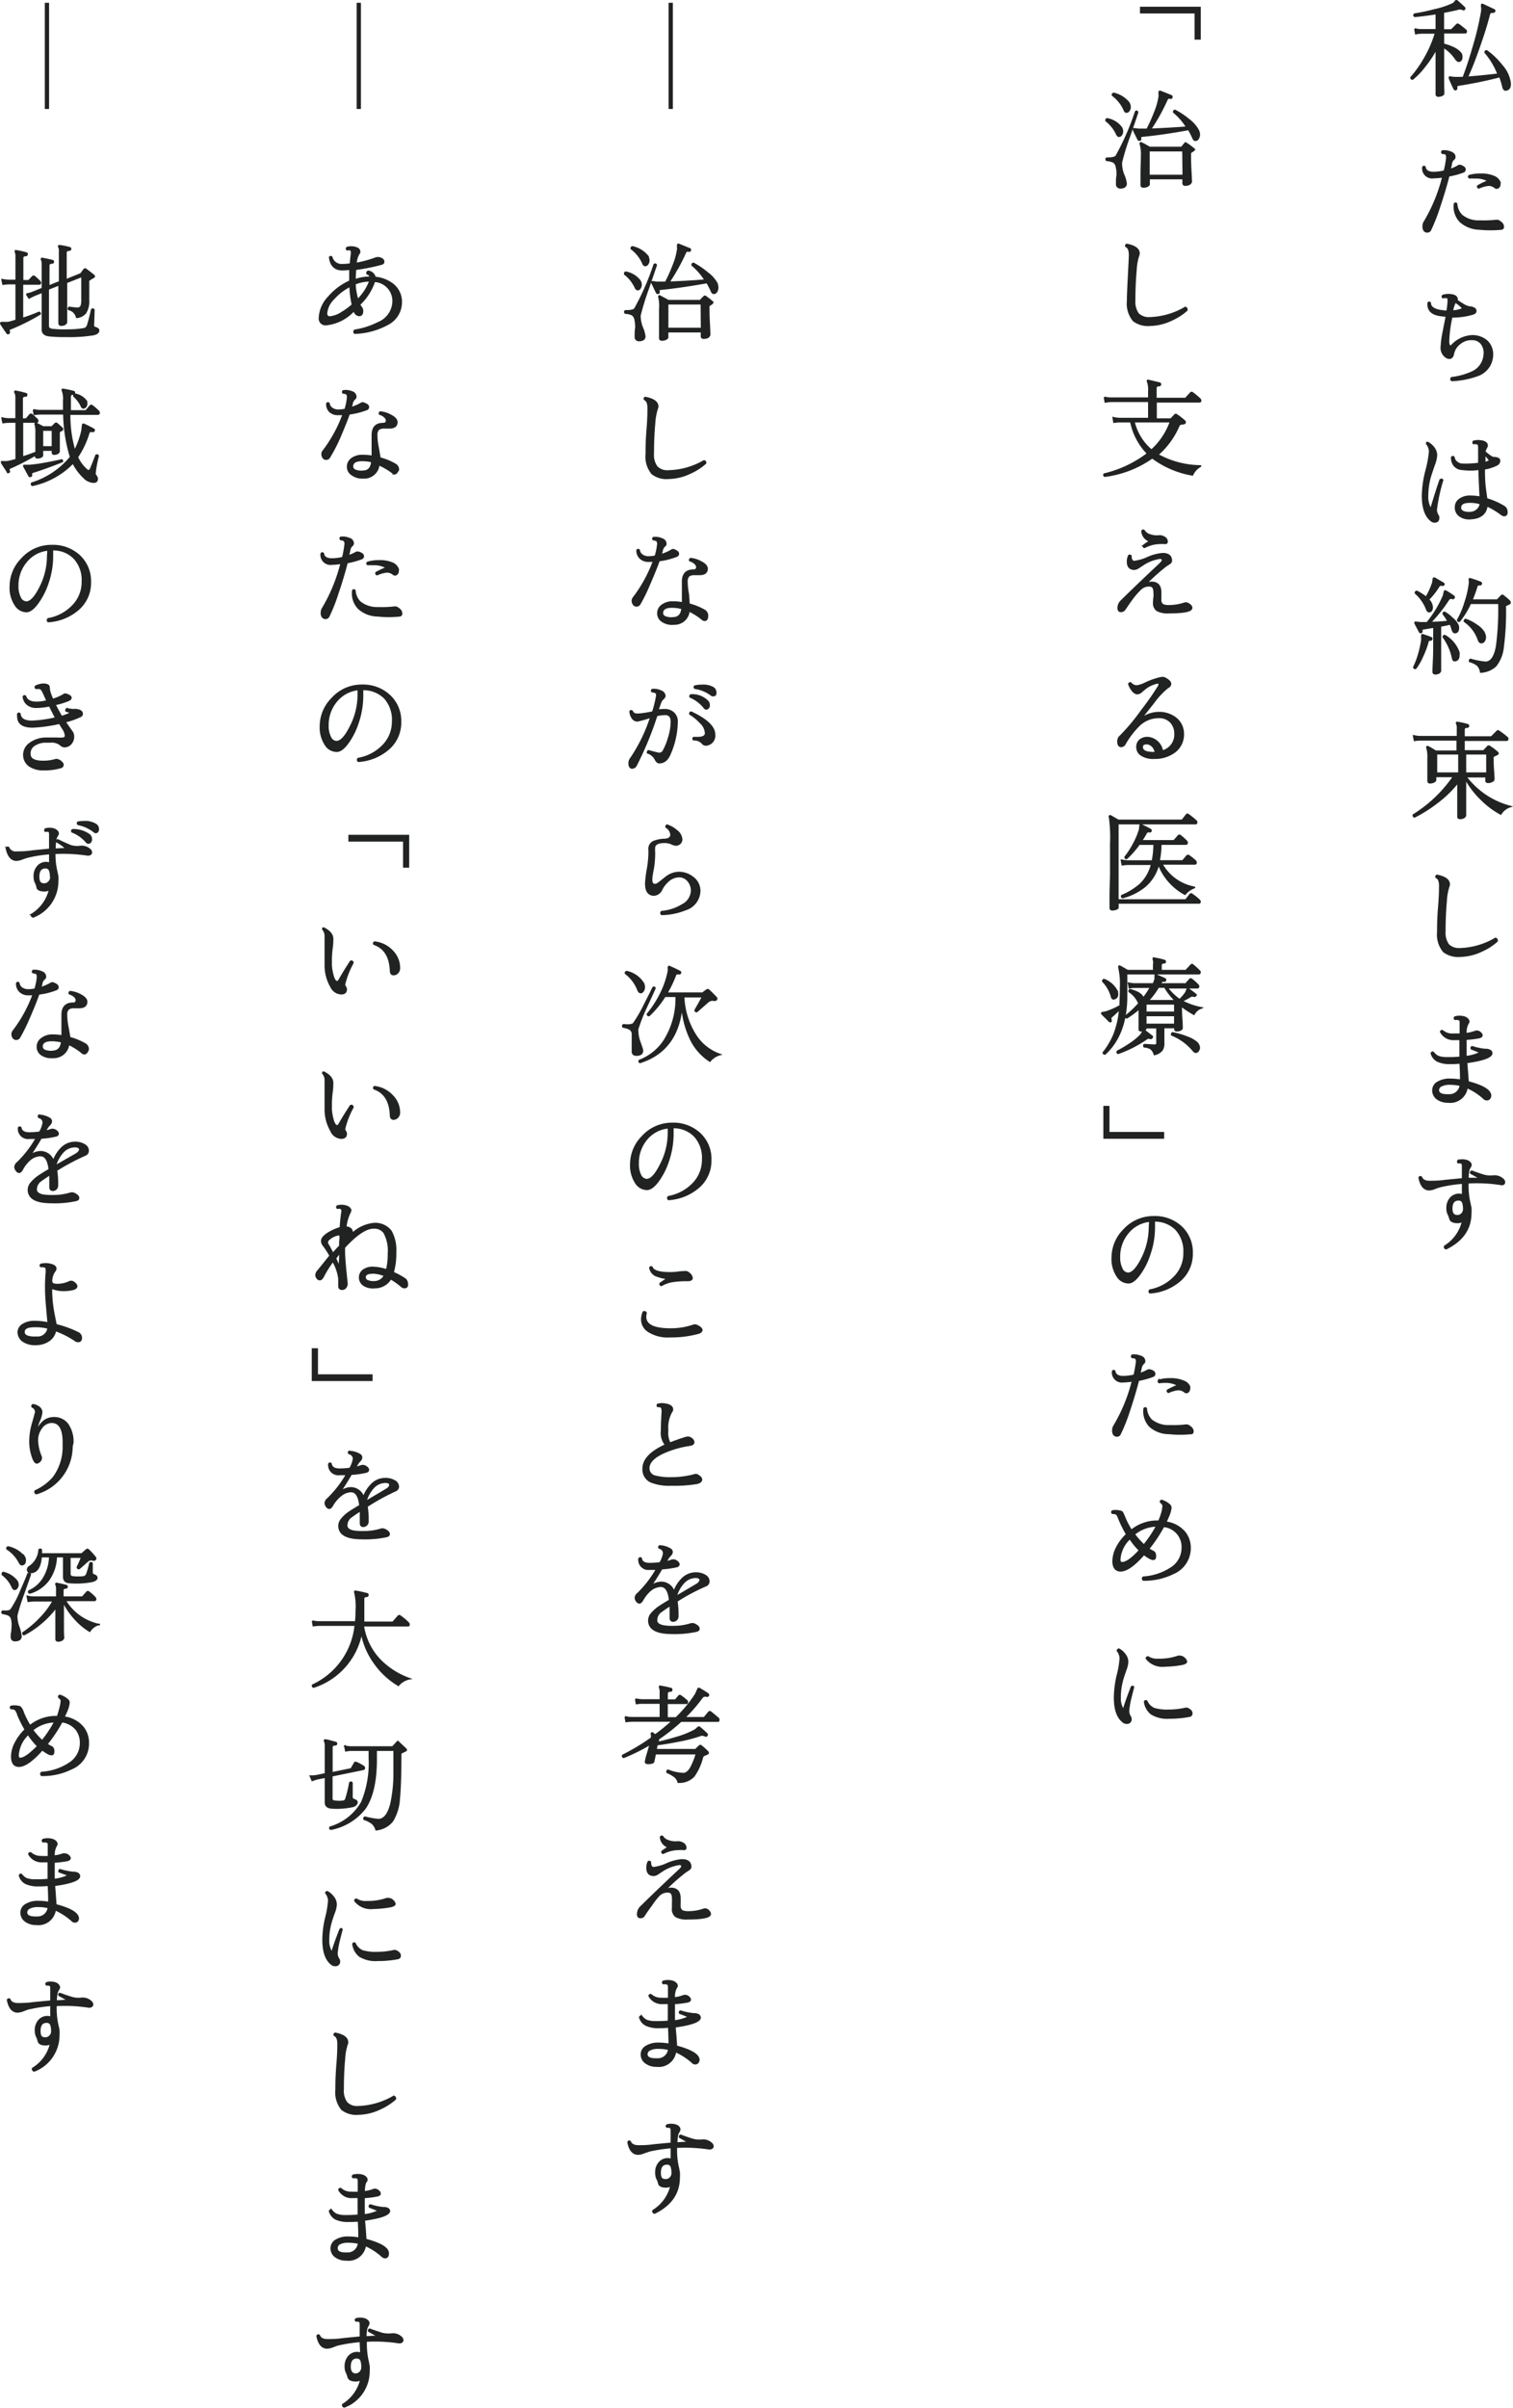 <svg xmlns="http://www.w3.org/2000/svg" viewBox="0 0 202.03 321.27"><defs><style>.cls-1{isolation:isolate;}.cls-2,.cls-3{fill:#212222;stroke:#212222;}.cls-2{stroke-width:0.2px;}.cls-3{stroke-width:0.57px;}</style></defs><title>copy</title><g id="レイヤー_2" data-name="レイヤー 2"><g id="レイヤー_1-2" data-name="レイヤー 1"><g id="人間ドックの_ご紹介" data-name="人間ドックの ご紹介"><g class="cls-1"><path class="cls-2" d="M87.63,35.37c-.36,1.07-.72,2.13-1.09,3.19a36,36,0,0,0-1.08,3.49,1.66,1.66,0,0,0,0,.32,4.16,4.16,0,0,0,.32,1.38,4.42,4.42,0,0,1,.32,1.12c0,.33-.2.52-.61.56a.68.68,0,0,1-.49-.09.51.51,0,0,1-.16-.42c0-.38,0-.77.07-1.16a4.36,4.36,0,0,0-.11-1.15,1,1,0,0,0-.38-.61,2.3,2.3,0,0,0-.93-.22q-.13-.18,0-.3c.67,0,1.1-.06,1.28-.27a33.91,33.91,0,0,0,2.59-5.92C87.49,35.22,87.58,35.25,87.63,35.37Zm-2.18,2.1a1,1,0,0,1,.15.52.88.88,0,0,1-.12.44.4.4,0,0,1-.33.22c-.11,0-.21-.09-.3-.26a4.79,4.79,0,0,0-1.43-1.81c0-.15,0-.23.14-.26A3.1,3.1,0,0,1,85.45,37.47Zm1-3.3a1.14,1.14,0,0,1,.19.59.86.86,0,0,1-.13.43.42.42,0,0,1-.36.24c-.12,0-.21-.08-.28-.24a4.83,4.83,0,0,0-1.57-2c0-.14,0-.23.15-.25A3.61,3.61,0,0,1,86.48,34.17Zm9.24,3.64a1.16,1.16,0,0,1,.14.58,1,1,0,0,1-.12.48.44.44,0,0,1-.39.27c-.14,0-.25-.1-.32-.3a8.37,8.37,0,0,0-.6-1.14q-3.41.61-6.15.89c-.14,0-.23,0-.25.1a.46.46,0,0,0,0,.25.14.14,0,0,1-.11.19.16.16,0,0,1-.2-.07c-.26-.52-.47-1-.62-1.28a.15.15,0,0,1,0-.16.52.52,0,0,1,.26,0,3,3,0,0,0,.55.06h1a20.47,20.47,0,0,0,1-2.21,9,9,0,0,0,.63-2.29,1.88,1.88,0,0,1,0-.56.12.12,0,0,1,.14,0l1.44.58c.08,0,.1.1.08.2s-.09.13-.17.11a.59.59,0,0,0-.33,0,.66.66,0,0,0-.17.24,27.33,27.33,0,0,1-2.18,3.91c1.73-.06,3.34-.16,4.84-.28a8.38,8.38,0,0,0-1.74-2c0-.15.05-.23.19-.23a10.82,10.82,0,0,1,1.84,1.25A4.35,4.35,0,0,1,95.72,37.81Zm-.62,2.45c.09.09.09.17,0,.25l-.3.2a.22.22,0,0,0-.13.2c0,.47,0,1.22.06,2.28s.06,1.56.06,1.52-.07.19-.22.28a1.11,1.11,0,0,1-.6.13.24.24,0,0,1-.27-.27v-.59H89.15V45c0,.08-.08.17-.22.25a1.13,1.13,0,0,1-.54.12c-.19,0-.29-.08-.29-.24,0,0,0-.41,0-1.41s0-1.8,0-2.43A5.53,5.53,0,0,0,88,39.67a.12.12,0,0,1,0-.15c0-.05.09-.05.15,0s.58.3,1.09.6h4.15A.17.17,0,0,0,93.6,40L94,39.6c.07-.09.16-.09.26,0A10.32,10.32,0,0,1,95.1,40.26Zm-1.42.27H89.15v3.3h4.53Z"/><path class="cls-2" d="M94.21,61.81a7.89,7.89,0,0,1-2,1.29,7,7,0,0,1-2.93.72,3.13,3.13,0,0,1-2.2-.62,3.56,3.56,0,0,1-.78-2.64c0-.64,0-1.74.13-3.29s.12-2.5.12-2.83c0-.62-.16-1-.48-1.13a.17.17,0,0,1,.1-.27c1.1.22,1.65.61,1.65,1.19a.64.64,0,0,1-.06.28,8,8,0,0,0-.36,2c-.11,1.21-.17,2.56-.17,4a2.65,2.65,0,0,0,.48,1.78,1.9,1.9,0,0,0,1.52.55A9.89,9.89,0,0,0,94,61.5C94.17,61.53,94.24,61.63,94.21,61.81Z"/><path class="cls-2" d="M90.39,73.58a.38.38,0,0,1,.19.32.32.32,0,0,1-.24.31A9.65,9.65,0,0,1,88,74.8c-.36,1-.8,2.07-1.32,3.25a22.19,22.19,0,0,1-1.24,2.53.51.51,0,0,1-.47.27.44.44,0,0,1-.38-.22.76.76,0,0,1-.15-.45.72.72,0,0,1,.17-.45,18.77,18.77,0,0,0,2.66-4.85l-.66,0a1.54,1.54,0,0,1-1.19-.47,1.39,1.39,0,0,1-.35-1,.17.17,0,0,1,.28,0,.93.93,0,0,0,.44.68,1.46,1.46,0,0,0,.82.23,5.15,5.15,0,0,0,.9-.1,8.13,8.13,0,0,0,.32-1.52.73.73,0,0,0-.11-.55.9.9,0,0,0-.47-.13.17.17,0,0,1,0-.28,2.16,2.16,0,0,1,1.15.18.69.69,0,0,1,.51.64.36.36,0,0,1-.11.25,1.1,1.1,0,0,0-.38.59c0,.17-.1.39-.17.63a6.09,6.09,0,0,0,1.44-.62C89.85,73.28,90.07,73.36,90.39,73.58Zm3.69,9.19a.5.5,0,0,1-.29-.12A8.16,8.16,0,0,0,92,81.51a1.93,1.93,0,0,1-2,1.76,2.31,2.31,0,0,1-1.57-.37,1.24,1.24,0,0,1-.58-1.16,1.28,1.28,0,0,1,.58-1,2.33,2.33,0,0,1,1.41-.41,7.42,7.42,0,0,1,1.31.12c0-.06,0-.49,0-1.29,0-.57,0-1.08,0-1.55,0-1,.47-1.53,1.43-1.53.31,0,.47-.14.47-.44a.69.69,0,0,0-.27-.46,1.52,1.52,0,0,0-.66-.36.19.19,0,0,1,.09-.28,3.5,3.5,0,0,1,1.4.44q.81.42.81.9c0,.51-.34.77-1,.77h-.37l-.3,0a1.19,1.19,0,0,0-.79.21,1.06,1.06,0,0,0-.23.77,9.08,9.08,0,0,0,.18,1.67Q92,80.6,92,80.61a8.24,8.24,0,0,1,2.13.87.82.82,0,0,1,.34.73C94.46,82.59,94.33,82.77,94.08,82.77Zm-3-1.58A5,5,0,0,0,89.74,81q-1.21,0-1.29.72a.55.55,0,0,0,.34.58,2.13,2.13,0,0,0,1.11.14C90.61,82.42,91,82,91.07,81.19Z"/><path class="cls-2" d="M90.41,96.25a11.11,11.11,0,0,1-.94,4.34c-.32.78-.8,1.18-1.44,1.18-.21,0-.4-.18-.56-.53a1.79,1.79,0,0,0-1-.79c0-.14,0-.23.13-.27.3.09.74.21,1.31.34a.63.63,0,0,0,.69-.36,8.37,8.37,0,0,0,.68-1.68,7.41,7.41,0,0,0,.37-2.16c0-.7-.29-1-.86-1a4.93,4.93,0,0,0-1.1.15,44.85,44.85,0,0,1-2.75,6.66.61.61,0,0,1-.51.35q-.42,0-.42-.66a1.08,1.08,0,0,1,.25-.67,21.46,21.46,0,0,0,2.65-5.47,17.59,17.59,0,0,1-1.8.51.83.83,0,0,1-.73-.48,1.54,1.54,0,0,1-.24-.8.18.18,0,0,1,.28,0c.1.27.35.4.75.4a13.68,13.68,0,0,0,2-.3A14.86,14.86,0,0,0,87.67,93q.09-.42-.06-.54a.92.92,0,0,0-.53-.16c-.1-.11-.09-.21,0-.28a2.11,2.11,0,0,1,1.2.21.72.72,0,0,1,.5.64.62.62,0,0,1-.24.37,1.31,1.31,0,0,0-.33.47c-.09.23-.21.59-.37,1.06a5.83,5.83,0,0,1,.87-.07,1.68,1.68,0,0,1,1.23.43A1.51,1.51,0,0,1,90.41,96.25Zm4.14-2.62a.77.77,0,0,1,.14.44.51.51,0,0,1-.21.47.3.3,0,0,1-.42-.09A4.8,4.8,0,0,0,92.16,93c-.06-.13,0-.22.1-.27A2.87,2.87,0,0,1,94.55,93.63ZM95.41,98a1.24,1.24,0,0,1-1.06,1.4.61.61,0,0,1-.61-.28,1.48,1.48,0,0,0-1.12-.41.18.18,0,0,1,0-.29l.54,0c.66,0,1-.17,1.06-.52a2,2,0,0,0-.72-1.49,6.06,6.06,0,0,0-1.38-1.13c0-.15,0-.23.18-.25Q95.42,96.5,95.41,98Zm0-5.26a.32.32,0,0,1-.43,0,4.78,4.78,0,0,0-2.19-.91c-.11-.1-.11-.2,0-.28a4.19,4.19,0,0,1,1-.1,2.6,2.6,0,0,1,1.44.32.76.76,0,0,1,.34.64A.39.39,0,0,1,95.44,92.78Z"/><path class="cls-2" d="M93.43,118.86a2.67,2.67,0,0,1-1.92,2.52,8.8,8.8,0,0,1-3.16.63.23.23,0,0,1,0-.37,6.29,6.29,0,0,0,2.76-.9,2.21,2.21,0,0,0,1.24-1.88,2,2,0,0,0-.48-1.33,1.52,1.52,0,0,0-1.21-.56,2.23,2.23,0,0,0-1.49.64,3.81,3.81,0,0,0-.82,1.07,1.18,1.18,0,0,1-1.12.75c-.69-.07-1-.58-1-1.55a14.13,14.13,0,0,1,.22-1.83,14.17,14.17,0,0,0,.23-2.11c0-.19,0-.36,0-.52a1.05,1.05,0,0,1,.67-1.15,4.45,4.45,0,0,1,1.33-.26c.62,0,.92-.26.92-.65a1.33,1.33,0,0,0-.66-1c0-.15,0-.23.17-.24a3.7,3.7,0,0,1,1.22.7,1.6,1.6,0,0,1,.69,1.16.73.73,0,0,1-.38.67.89.89,0,0,1-.4.11,2,2,0,0,1-.59-.19,2.31,2.31,0,0,0-.88-.18c-.93,0-1.39.26-1.39.77a4.12,4.12,0,0,0,0,.51,3.87,3.87,0,0,1,0,.51A11.11,11.11,0,0,1,87.2,116,11.81,11.81,0,0,0,87,117.3c0,.49.15.74.44.74a1,1,0,0,0,.54-.24l1.06-.83a2.9,2.9,0,0,1,1.56-.55,3,3,0,0,1,1.91.65A2.2,2.2,0,0,1,93.43,118.86Z"/><path class="cls-2" d="M87.46,131.86c-.37.82-.74,1.63-1.12,2.44a23.48,23.48,0,0,0-1.19,3,1.61,1.61,0,0,0,0,.39,4.31,4.31,0,0,0,.28,1.35c.22.62.33.95.34,1,.08.46-.14.7-.65.74a.73.73,0,0,1-.53-.1.49.49,0,0,1-.14-.42c0-1.35,0-2.14,0-2.37a.81.81,0,0,0-.4-.6,3.16,3.16,0,0,0-.85-.25.19.19,0,0,1,.06-.3c.73.09,1.18,0,1.34-.16a18,18,0,0,0,1.5-2.6c.5-.95.86-1.69,1.11-2.21Q87.4,131.67,87.46,131.86Zm-1.53-.62a1.37,1.37,0,0,1,.1.48.85.85,0,0,1-.13.47.41.41,0,0,1-.37.25c-.13,0-.24-.11-.34-.34a5,5,0,0,0-1.67-2.22.18.18,0,0,1,.18-.23A3.48,3.48,0,0,1,85.93,131.24Zm10.22,9.47a2.67,2.67,0,0,0-1.36.88,7.16,7.16,0,0,1-2.61-3,12.08,12.08,0,0,1-1.12-4.44q-.51,6-5.6,7.62a.17.17,0,0,1-.08-.27,6.86,6.86,0,0,0,3.38-2.76,10.52,10.52,0,0,0,1.53-5.8H88.78a13.06,13.06,0,0,1-2.11,2.57c-.15,0-.22-.06-.22-.2a13.14,13.14,0,0,0,1.72-2.63,11.62,11.62,0,0,0,1.08-3.08,1.71,1.71,0,0,0,0-.45c0-.09,0-.15,0-.17a.14.14,0,0,1,.15,0c.42.18.88.39,1.38.65a.14.14,0,0,1,.08.18.15.15,0,0,1-.19.12c-.26-.05-.43,0-.49.21a14.82,14.82,0,0,1-1.15,2.38h4.62a.47.47,0,0,0,.17,0,6.35,6.35,0,0,1,.54-.4.19.19,0,0,1,.28,0q.56.51,1,1a.18.18,0,0,1,0,.27.32.32,0,0,1-.33.07.93.93,0,0,0-.78.22l-1.49,1.3c-.15,0-.22-.05-.22-.19q.59-1,1-1.8H91.29A10.25,10.25,0,0,0,92.8,138,6.33,6.33,0,0,0,96.15,140.71Z"/><path class="cls-2" d="M94.9,154.77a4.66,4.66,0,0,1-1.74,3.76,6.81,6.81,0,0,1-3.89,1.52.22.22,0,0,1,0-.37,6.1,6.1,0,0,0,3.13-1.6,4.55,4.55,0,0,0,1.43-3.38,4.29,4.29,0,0,0-1.08-3.1,3.91,3.91,0,0,0-2.9-1.15v.88a11.33,11.33,0,0,1-.61,3.59,9.6,9.6,0,0,1-1.37,2.7q-.81,1.08-1.47,1.08a1.78,1.78,0,0,1-1.46-.79,4.25,4.25,0,0,1-.71-2.6,5.24,5.24,0,0,1,1.53-3.64,5.33,5.33,0,0,1,4-1.77,5.17,5.17,0,0,1,3.68,1.35A4.59,4.59,0,0,1,94.9,154.77Zm-5.64-4.29A4.27,4.27,0,0,0,86.35,152a4.89,4.89,0,0,0-1.14,3.24,3.38,3.38,0,0,0,.31,1.56,1,1,0,0,0,.83.6c.58,0,1.2-.68,1.86-2a9.21,9.21,0,0,0,1.05-4.15Z"/><path class="cls-2" d="M93.3,177c.27.16.41.32.41.48s-.16.32-.47.41a13.8,13.8,0,0,1-3.78.47,4.81,4.81,0,0,1-2.92-.74,1.88,1.88,0,0,1-.84-1.6,2.3,2.3,0,0,1,.21-.95.24.24,0,0,1,.36.14,1.88,1.88,0,0,0-.07.5c0,1.08,1.11,1.63,3.34,1.63a9.35,9.35,0,0,0,3-.48.83.83,0,0,1,.27-.06A1.36,1.36,0,0,1,93.3,177Zm-1.17-7a.92.92,0,0,1,.28.52c0,.23-.2.34-.6.34a11.92,11.92,0,0,0-1.71.09,4.44,4.44,0,0,0-1.79.57.2.2,0,0,1-.16-.26c.31-.23.63-.45,1-.67a5.73,5.73,0,0,1-1.37-.31,1.39,1.39,0,0,1-1-1.13c.08-.12.18-.14.28-.06.14.5,1,.75,2.45.75a8.51,8.51,0,0,0,1.08-.08,10.12,10.12,0,0,1,1-.07A.77.77,0,0,1,92.13,170.05Z"/><path class="cls-2" d="M93.07,197.92a18,18,0,0,1-3.43.23,6.57,6.57,0,0,1-2.76-.44,1.82,1.82,0,0,1-1-1.76q0-1.78,3-3.15a2.53,2.53,0,0,1-.54-1.91c0-.06,0-.9.1-2.54,0-.33-.05-.53-.19-.62a.71.71,0,0,0-.41-.06.17.17,0,0,1,0-.28,2.37,2.37,0,0,1,1.13,0c.55.11.82.34.82.68a.42.42,0,0,1-.11.29,4.22,4.22,0,0,0-.53,2.5,2.93,2.93,0,0,0,.3,1.71c.44-.18,1.08-.41,1.94-.69a1.64,1.64,0,0,1,.47-.1.77.77,0,0,1,.52.22.63.63,0,0,1,.25.43c0,.22-.17.35-.5.4a13.52,13.52,0,0,0-3.5,1c-1.32.6-2,1.29-2,2.08a1.06,1.06,0,0,0,.82,1.06,7.87,7.87,0,0,0,2.27.23,11.46,11.46,0,0,0,3-.4.48.48,0,0,1,.37,0c.39.21.58.42.58.63S93.45,197.84,93.07,197.92Z"/><path class="cls-2" d="M94.28,211.57a26.72,26.72,0,0,0-3.9,2.07,12.67,12.67,0,0,1,.13,2,.66.66,0,0,1-.19.49.64.64,0,0,1-.44.18c-.24,0-.37-.15-.37-.43l0-.68c0-.39,0-.73,0-1-.45.28-.83.54-1.13.77a1.39,1.39,0,0,0-.71,1.26c0,.37.34.61.88.72a6.3,6.3,0,0,0,1.29.09,7.65,7.65,0,0,0,2.32-.32.76.76,0,0,1,.56,0c.4.19.61.39.61.59s-.12.28-.36.34a13.61,13.61,0,0,1-3.24.29c-2,0-3-.53-3.09-1.58a1.46,1.46,0,0,1,.36-1.06,5.52,5.52,0,0,1,1-.89c.31-.21.78-.5,1.42-.88-.13-1.25-.53-1.87-1.19-1.87a2.28,2.28,0,0,0-1.4.56,4.7,4.7,0,0,0-1,1.24c-.16.28-.31.42-.46.42a.48.48,0,0,1-.36-.24.79.79,0,0,1-.17-.45.84.84,0,0,1,.35-.58,14.68,14.68,0,0,0,2.49-3.23h-.92a1.25,1.25,0,0,1-1.43-1.4.18.18,0,0,1,.29-.05c.06.48.44.71,1.14.71a10,10,0,0,0,1.38-.1,3.51,3.51,0,0,0,.48-1.27.72.72,0,0,0-.6-.71.18.18,0,0,1,.06-.28,2.93,2.93,0,0,1,1.4.41.45.45,0,0,1,.26.42.66.66,0,0,1-.2.4,3,3,0,0,0-.34.41l-.28.5a4.65,4.65,0,0,0,.75-.22.73.73,0,0,1,.65.1c.22.14.33.29.33.43s-.1.25-.29.3a12,12,0,0,1-2,.28c-.59,1-1.08,1.76-1.49,2.38a2.34,2.34,0,0,1,1.42-.55,1.79,1.79,0,0,1,1.71,1.26,4.59,4.59,0,0,1,1.09-1.74,2.53,2.53,0,0,1,1.76-.76,2.35,2.35,0,0,1,1.38.36.9.9,0,0,1,.42.72A.61.61,0,0,1,94.28,211.57ZM93,211.44c.33-.2.49-.41.49-.62s-.2-.36-.61-.36a2.23,2.23,0,0,0-1.67.82,4.48,4.48,0,0,0-.93,1.76Z"/><path class="cls-2" d="M95.89,229.27a.27.27,0,0,1,.09.2c0,.12,0,.19-.16.19H90.93a25.51,25.51,0,0,1-3,2.36c0,.12-.05.28-.1.48.84-.18,1.71-.41,2.62-.69a11.84,11.84,0,0,0,2.43-1,3.34,3.34,0,0,1,.38-.34.13.13,0,0,1,.13,0c.23.18.57.48,1,.89a.14.14,0,0,1,0,.2.15.15,0,0,1-.21.07.86.86,0,0,0-.57-.1,20.32,20.32,0,0,1-3,.78q-1.71.34-2.88.48l-.14.68h5.2a.17.17,0,0,0,.14-.05c.1-.11.26-.25.45-.44a.18.18,0,0,1,.27,0,9.11,9.11,0,0,1,.84.76q.18.19-.06.3l-.44.19a.46.46,0,0,0-.2.26A7.5,7.5,0,0,1,92.65,237a2.64,2.64,0,0,1-2.09.8A1.41,1.41,0,0,0,90,237a5.57,5.57,0,0,0-.93-.52c0-.14,0-.23.13-.27a6.27,6.27,0,0,0,2,.45c.42,0,.78-.28,1.09-.86A10.36,10.36,0,0,0,93,234H87.5L87.29,235c0,.19-.25.29-.62.29a.8.8,0,0,1-.23,0c-.16,0-.24-.11-.24-.22a7.22,7.22,0,0,1,.28-1.11c.22-.77.34-1.18.36-1.24a25.64,25.64,0,0,1-3.56,1.77.18.18,0,0,1-.12-.27A29.13,29.13,0,0,0,87,231.91a1.65,1.65,0,0,0,0-.5.11.11,0,0,1,0-.14.14.14,0,0,1,.18,0l.3.25a25.83,25.83,0,0,0,2.31-1.88H84.36a6.79,6.79,0,0,0-.76.07l-.11-.63a3.15,3.15,0,0,0,.87.12h3.82v-1.95H85.76c-.12,0-.38,0-.77.07l-.11-.6a5.19,5.19,0,0,0,.86.11h2.44v-1a1.39,1.39,0,0,0-.1-.67c0-.06,0-.1,0-.14a.14.14,0,0,1,.14,0c.44.07.9.17,1.36.29.08,0,.11.09.11.19s-.06.13-.15.14c-.3,0-.46.14-.46.33v.89h1a.24.24,0,0,0,.16-.07l.41-.48q.09-.13.27,0a8.57,8.57,0,0,1,.77.61.2.2,0,0,1,.09.18c0,.12,0,.18-.16.18H89.07v1.95h1.2a17.74,17.74,0,0,0,2.63-3.17c.1-.24.21-.49.34-.75a.15.15,0,0,1,.14,0c.34.19.73.43,1.17.73a.17.17,0,0,1-.15.29c-.29-.08-.49,0-.61.11a20.8,20.8,0,0,1-2.4,2.77h2.53a.21.21,0,0,0,.16-.06l.58-.7a.18.18,0,0,1,.24,0Q95.11,228.61,95.89,229.27Z"/><path class="cls-2" d="M94.84,255.39c0,.42-1,.64-3,.64a3,3,0,0,1-1.58-.3,1.21,1.21,0,0,1-.44-1.11c0-.12,0-.33,0-.64a5.46,5.46,0,0,0,0-.69c0-.57-.2-.85-.61-.85a1.61,1.61,0,0,0-1.16.41A9.66,9.66,0,0,0,87,254.18c-.35.48-.7.95-1,1.44a.55.55,0,0,1-.51.24c-.25,0-.37-.2-.34-.54a1.41,1.41,0,0,1,.48-.94q1.78-1.77,5-4.79c.29-.25.43-.44.43-.56s-.1-.27-.31-.27a5.59,5.59,0,0,0-2.4.93q-.27.17-.54.36a1.08,1.08,0,0,1-.52.18c-.6,0-.89-.35-.89-1a1.84,1.84,0,0,1,.17-.81c.13-.07.22-.05.28.07a.81.81,0,0,0,0,.16.69.69,0,0,0,.12.39.35.35,0,0,0,.3.18,6.22,6.22,0,0,0,1.8-.53,6,6,0,0,1,2-.52c.74,0,1.13.3,1.16.89a.44.44,0,0,1-.24.4c-.16.12-.33.23-.5.34a25.16,25.16,0,0,0-2.44,2.15s-.06.07,0,.1,0,0,.09,0l.41-.08c.83,0,1.24.44,1.24,1.32a5.08,5.08,0,0,1,0,.51c0,.22,0,.37,0,.44a.8.8,0,0,0,.3.74,2.24,2.24,0,0,0,.92.13,6.1,6.1,0,0,0,2-.36.62.62,0,0,1,.51.12C94.68,255,94.84,255.22,94.84,255.39Zm-3.38-9.19a.78.78,0,0,1,.11.34c0,.18-.1.26-.31.23a5.8,5.8,0,0,0-.7,0,4.5,4.5,0,0,0-2,.52.18.18,0,0,1-.16-.24,7.17,7.17,0,0,1,.88-.58,1.52,1.52,0,0,1-1.08-1.33q.11-.19.27-.09a1.36,1.36,0,0,0,.75.57,2.84,2.84,0,0,0,1.29.16,1.11,1.11,0,0,1,.56.12A.77.77,0,0,1,91.46,246.2Z"/><path class="cls-2" d="M92.83,275.37a.53.53,0,0,1-.38-.17,8.58,8.58,0,0,0-2.25-1.46,2.26,2.26,0,0,1-2.53,1.95,2.34,2.34,0,0,1-1.45-.44,1.34,1.34,0,0,1-.57-1.14,1.21,1.21,0,0,1,.63-1.05,3.07,3.07,0,0,1,1.66-.41,8.72,8.72,0,0,1,1.42.13c0-.45,0-1.22-.07-2.31a10.63,10.63,0,0,1-1.35.06,3.66,3.66,0,0,1-1.73-.34,1.64,1.64,0,0,1-.78-1c0-.14.13-.19.26-.14a2,2,0,0,0,.64.55,3.5,3.5,0,0,0,1.21.18,14.72,14.72,0,0,0,1.73-.07c0-.51,0-1,0-1.39v-1c-.28,0-.54,0-.77,0a1.91,1.91,0,0,1-1.82-1,.18.18,0,0,1,.25-.15,1.93,1.93,0,0,0,1.36.49,8.33,8.33,0,0,0,1,0v-1.43c0-.27-.05-.44-.14-.49a1.1,1.1,0,0,0-.58-.06.18.18,0,0,1,0-.3,2.33,2.33,0,0,1,1.23,0,1,1,0,0,1,.42.24.47.47,0,0,1,.19.36.32.32,0,0,1-.09.21,2.43,2.43,0,0,0-.28,1.4,4.39,4.39,0,0,0,1.18-.27.86.86,0,0,1,.27-.05.74.74,0,0,1,.49.22.52.52,0,0,1,.19.33q0,.21-.39.3a13.6,13.6,0,0,1-1.75.21v1c0,.47,0,.91,0,1.34a5.45,5.45,0,0,0,1.73-.46c.14-.07.13-.14,0-.2l-1-.39c-.06-.15,0-.24.11-.27a8.42,8.42,0,0,0,1.75.37,1.17,1.17,0,0,1,.62.12.43.43,0,0,1,.24.37c0,.51-1.12.92-3.36,1.24.07.71.14,1.58.2,2.59,2,.53,3,1.14,3,1.84C93.26,275.19,93.11,275.37,92.83,275.37Zm-3.53-1.92a5.65,5.65,0,0,0-1.37-.16,2.42,2.42,0,0,0-1.15.22.66.66,0,0,0-.41.58c0,.43.39.65,1.16.65l.38,0A1.45,1.45,0,0,0,89.3,273.45Z"/><path class="cls-2" d="M95,286a.57.57,0,0,1,.2.38.29.29,0,0,1-.17.27.52.52,0,0,1-.4.06,21.31,21.31,0,0,0-4.32-.2v.26a10,10,0,0,0,.3,2.63c0,.15.06.3.08.43l0,.06a5.21,5.21,0,0,1,0,.65q0,3.15-3.28,4.76-.28-.06-.21-.33a5.31,5.31,0,0,0,2.41-3.34,1.39,1.39,0,0,1-.65.18q-.93,0-1-.51a3,3,0,0,0-.26-.66,2.09,2.09,0,0,1-.12-.74,1.93,1.93,0,0,1,.45-1.33,1.47,1.47,0,0,1,1.15-.51,1.1,1.1,0,0,1,.47.1c0-.64,0-1.09,0-1.35v-.26a21.43,21.43,0,0,0-2.92.44l-.79.27a2.11,2.11,0,0,1-.72.17c-.7,0-1.16-.53-1.36-1.6a.18.18,0,0,1,.28-.08c.15.39.52.59,1.11.59s1.19,0,2.08-.13l2.32-.22c0-.88,0-1.42,0-1.6s0-.43-.13-.5a.69.69,0,0,0-.45-.06c-.11-.1-.11-.2,0-.28a2,2,0,0,1,1.09,0,.83.83,0,0,1,.43.23.52.52,0,0,1,.18.36.81.81,0,0,1-.13.32,1.2,1.2,0,0,0-.16.35,5.91,5.91,0,0,0-.12,1.13c.49,0,.93-.06,1.31-.06.06,0,.1,0,.11-.07s0-.08-.11-.12l-.92-.51c0-.15,0-.23.14-.26.33.13.86.32,1.58.55a3.55,3.55,0,0,0,1.27.1A1.61,1.61,0,0,1,95,286Zm-5.24,4a2.8,2.8,0,0,0-.1-.84.57.57,0,0,0-.59-.42c-.61,0-.92.39-.92,1.17s.25.95.76.95a.8.8,0,0,0,.6-.27A.87.87,0,0,0,89.76,290Z"/><path class="cls-2" d="M53.58,40.33a3.31,3.31,0,0,1-1.76,2.91,9.91,9.91,0,0,1-4.45,1.22.24.24,0,0,1,0-.39,10.33,10.33,0,0,0,3.12-1,3.15,3.15,0,0,0,2-2.78A2.63,2.63,0,0,0,50,37.53a7.54,7.54,0,0,1-2,3.11,4.81,4.81,0,0,0,.27.41.81.81,0,0,1,.14.42c0,.41-.14.62-.43.62s-.54-.2-.7-.6l0-.08a5.82,5.82,0,0,1-3.7,1.9.81.81,0,0,1-.92-.92,4.26,4.26,0,0,1,1.19-2.72,8.16,8.16,0,0,1,2.88-2.16V37c0-.38,0-.74,0-1.08a9.58,9.58,0,0,1-1,.07c-1,0-1.59-.55-1.71-1.67a.17.17,0,0,1,.28,0,1.34,1.34,0,0,0,1.39,1,8,8,0,0,0,1.12-.09c0-.3.06-.76.13-1.39,0-.26,0-.43-.13-.51a.94.94,0,0,0-.46,0,.18.18,0,0,1,0-.3,2,2,0,0,1,1.09,0c.39.1.58.29.58.58a.29.29,0,0,1-.1.23,2.93,2.93,0,0,0-.39,1.32,15.76,15.76,0,0,0,2.62-.71.89.89,0,0,1,.64,0c.29.11.44.26.44.46s-.11.29-.33.34a26.4,26.4,0,0,1-3.44.68c0,.36-.05.75-.05,1.15v.26a5.63,5.63,0,0,1,1.94-.34h.12a.6.6,0,0,0-.44-.46c-.07-.18,0-.29.15-.34a1.07,1.07,0,0,1,.9.82,4.5,4.5,0,0,1,2.48,1A3,3,0,0,1,53.58,40.33Zm-6.52.34a13.55,13.55,0,0,1-.31-2.49,7.44,7.44,0,0,0-2.23,1.72,3.06,3.06,0,0,0-.92,1.89c0,.34.15.51.44.51a3.43,3.43,0,0,0,1.6-.59A8.83,8.83,0,0,0,47.06,40.67Zm2.34-3.19h-.09a5,5,0,0,0-1.91.4A8.29,8.29,0,0,0,47.76,40,6.93,6.93,0,0,0,49.4,37.48Z"/><path class="cls-2" d="M49,54a.38.38,0,0,1,.19.32.34.34,0,0,1-.24.32,10.07,10.07,0,0,1-2.33.58c-.36,1-.8,2.07-1.31,3.26A22.34,22.34,0,0,1,44,61a.51.51,0,0,1-.47.27.46.46,0,0,1-.38-.21.88.88,0,0,1-.14-.46.67.67,0,0,1,.17-.45,18.58,18.58,0,0,0,2.65-4.85l-.66,0A1.54,1.54,0,0,1,44,54.88a1.39,1.39,0,0,1-.35-1.05.18.18,0,0,1,.28,0,.93.93,0,0,0,.44.68,1.46,1.46,0,0,0,.82.23,5.15,5.15,0,0,0,.9-.1,7.4,7.4,0,0,0,.32-1.52.73.73,0,0,0-.11-.55.9.9,0,0,0-.47-.13.17.17,0,0,1,0-.28A2.15,2.15,0,0,1,47,52.3a.69.69,0,0,1,.51.64.36.36,0,0,1-.11.26,1.08,1.08,0,0,0-.38.58c0,.18-.1.39-.17.63a6.09,6.09,0,0,0,1.44-.62C48.44,53.72,48.65,53.8,49,54Zm3.69,9.2a.47.47,0,0,1-.28-.13A8.65,8.65,0,0,0,50.58,62a1.94,1.94,0,0,1-2.06,1.76A2.31,2.31,0,0,1,47,63.34a1.24,1.24,0,0,1-.58-1.16,1.32,1.32,0,0,1,.58-1,2.33,2.33,0,0,1,1.41-.4,7.39,7.39,0,0,1,1.31.11c0-.06,0-.49,0-1.29,0-.57,0-1.08,0-1.55,0-1,.47-1.53,1.43-1.53.31,0,.47-.14.47-.44a.69.69,0,0,0-.27-.46,1.54,1.54,0,0,0-.65-.36.18.18,0,0,1,.08-.28,3.5,3.5,0,0,1,1.4.44q.81.42.81.9c0,.52-.34.77-1,.77h-.37l-.3,0a1.19,1.19,0,0,0-.79.21,1.06,1.06,0,0,0-.23.77,8.37,8.37,0,0,0,.19,1.67l.24,1.38a8.15,8.15,0,0,1,2.12.88.79.79,0,0,1,.34.72C53,63,52.91,63.22,52.66,63.22Zm-3-1.59a5,5,0,0,0-1.33-.17q-1.22,0-1.29.72a.55.55,0,0,0,.34.58,2.13,2.13,0,0,0,1.11.14C49.19,62.86,49.58,62.43,49.65,61.63Z"/><path class="cls-2" d="M48.32,73.9a.39.39,0,0,1,.19.33.33.33,0,0,1-.24.31,11.47,11.47,0,0,1-1.93.53c-.34,1.32-.76,2.71-1.26,4.18a22.52,22.52,0,0,1-1.19,3,.45.45,0,0,1-.43.26.5.5,0,0,1-.38-.17.84.84,0,0,1-.16-.58,1.12,1.12,0,0,1,.13-.53,22.36,22.36,0,0,0,2.51-6.08,7.87,7.87,0,0,1-1.23.12,1.25,1.25,0,0,1-1.44-1.39c.1-.13.19-.14.29,0,.07.48.46.71,1.15.71a6.88,6.88,0,0,0,1.44-.18,13.79,13.79,0,0,0,.31-1.72.68.68,0,0,0-.11-.55A.86.86,0,0,0,45.5,72a.19.19,0,0,1,0-.3,2.24,2.24,0,0,1,1.15.17.66.66,0,0,1,.51.62.37.37,0,0,1-.11.27,1,1,0,0,0-.35.58c-.05.25-.11.52-.19.83a4.65,4.65,0,0,0,1.06-.46C47.77,73.64,48,73.7,48.32,73.9Zm5.09,8.27a14.82,14.82,0,0,1-3,0,3.87,3.87,0,0,1-2.54-1,2.87,2.87,0,0,1-.76-2.38.17.17,0,0,1,.28,0,2.42,2.42,0,0,0,.67,1.53,3.62,3.62,0,0,0,2.43.78,14.76,14.76,0,0,0,2.23-.09.65.65,0,0,1,.41.13c.32.21.48.43.48.65A.29.29,0,0,1,53.41,82.17Zm-.25-6.24a1.26,1.26,0,0,1,0,.27.52.52,0,0,1-.13.36.37.37,0,0,1-.3.15.32.32,0,0,1-.21-.09,1.38,1.38,0,0,0-.86-.31,4.14,4.14,0,0,0-1.31.37c-.14-.06-.18-.15-.13-.27a9.83,9.83,0,0,1,1.14-.55c.07,0,.11-.08.11-.13s0-.07-.1-.11a3.24,3.24,0,0,0-1.56-.29,5.78,5.78,0,0,0-.71,0c-.12-.09-.14-.18,0-.29a5,5,0,0,1,1.5-.2,4.26,4.26,0,0,1,1.9.35A1.36,1.36,0,0,1,53.16,75.93Z"/><path class="cls-2" d="M53.48,96.31a4.64,4.64,0,0,1-1.74,3.75,6.81,6.81,0,0,1-3.89,1.52.22.22,0,0,1,0-.37A6,6,0,0,0,51,99.61a4.53,4.53,0,0,0,1.43-3.37,4.31,4.31,0,0,0-1.08-3.11A4,4,0,0,0,48.41,92v.88a11.27,11.27,0,0,1-.61,3.58,9.67,9.67,0,0,1-1.37,2.71c-.54.72-1,1.07-1.47,1.07a1.78,1.78,0,0,1-1.46-.79,4.22,4.22,0,0,1-.71-2.59,5.23,5.23,0,0,1,1.54-3.65,5.29,5.29,0,0,1,4-1.77A5.18,5.18,0,0,1,52,92.79,4.6,4.6,0,0,1,53.48,96.31ZM47.84,92a4.35,4.35,0,0,0-2.91,1.56,4.9,4.9,0,0,0-1.14,3.25,3.21,3.21,0,0,0,.32,1.55.93.93,0,0,0,.82.6c.58,0,1.2-.67,1.86-2a9.25,9.25,0,0,0,1.05-4.16Z"/><path class="cls-2" d="M54.54,115.68h-.62V112.2h-7.3v-.71h7.92Z"/><path class="cls-2" d="M47.12,128.49A11.26,11.26,0,0,0,46,131.36a.65.65,0,0,0,.11.31.58.58,0,0,1,.12.33c0,.37-.18.57-.61.6a1.58,1.58,0,0,1-1.43-.95,5.63,5.63,0,0,1-.75-2.83c0-.21,0-.44,0-.68s0-.7,0-1.24,0-1,0-1.22,0-.54,0-.79a1.34,1.34,0,0,0-.32-.88.25.25,0,0,1,0-.15.14.14,0,0,1,.15,0c.72.37,1.11.82,1.14,1.34a7.49,7.49,0,0,1-.08,1.29,13.41,13.41,0,0,0-.11,1.62c0,.22,0,.44,0,.67a6.06,6.06,0,0,0,.19,1.21c.16.67.36,1,.61,1,.09,0,.19-.08.28-.24.4-.7.87-1.48,1.43-2.33A.17.17,0,0,1,47.12,128.49Zm6.21.77a.87.87,0,0,1-.22.52.68.68,0,0,1-.48.26q-.45.06-.48-.48c-.07-1.89-.8-3.08-2.21-3.57a.18.18,0,0,1,.07-.28,3.79,3.79,0,0,1,2.39,1.19A3.21,3.21,0,0,1,53.33,129.26Z"/><path class="cls-2" d="M47.12,147.76A11.4,11.4,0,0,0,46,150.64a.65.65,0,0,0,.11.3.61.61,0,0,1,.12.34c0,.36-.18.56-.61.59a1.57,1.57,0,0,1-1.43-1,5.62,5.62,0,0,1-.75-2.82c0-.22,0-.44,0-.68s0-.71,0-1.25,0-.94,0-1.22,0-.53,0-.79a1.36,1.36,0,0,0-.32-.88.27.27,0,0,1,0-.15.17.17,0,0,1,.15,0c.72.37,1.11.82,1.14,1.35a7.58,7.58,0,0,1-.08,1.29,13.16,13.16,0,0,0-.11,1.62c0,.21,0,.43,0,.66a6,6,0,0,0,.19,1.22c.16.66.36,1,.61,1,.09,0,.19-.08.28-.24.4-.7.87-1.47,1.43-2.32A.17.17,0,0,1,47.12,147.76Zm6.21.78a.89.89,0,0,1-.22.52.77.77,0,0,1-.48.26q-.45.06-.48-.48c-.07-1.89-.8-3.08-2.21-3.57A.19.19,0,0,1,50,145a3.85,3.85,0,0,1,2.39,1.2A3.18,3.18,0,0,1,53.33,148.54Z"/><path class="cls-2" d="M54,171.81a.56.56,0,0,1-.33-.12,10.37,10.37,0,0,0-1.5-1.07,2.42,2.42,0,0,1-2.11,1.19,2.27,2.27,0,0,1-1.53-.35,1.23,1.23,0,0,1-.5-1.12,1.16,1.16,0,0,1,.55-.9,2.11,2.11,0,0,1,1.31-.32,6.47,6.47,0,0,1,1.74.33,8.29,8.29,0,0,0,.24-2.17,5,5,0,0,0-.58-2.81,1.63,1.63,0,0,0-1.41-.62c-1,0-2.31.87-3.9,2.61V167c0,.72.12,2.14.35,4.23a.89.89,0,0,1-.18.58.6.6,0,0,1-.46.22c-.29,0-.43-.14-.43-.41,0,0,0-.08,0-.3s0-.45,0-.68a6,6,0,0,0-.81-2.36,14.27,14.27,0,0,0-1.26,2c-.16.31-.32.47-.48.47a.45.45,0,0,1-.36-.21.69.69,0,0,1-.15-.4.86.86,0,0,1,.27-.58l1.61-2a11,11,0,0,0-.86-1.34,1,1,0,0,1-.26-.63c0-.36.34-.74,1-1.13a6.9,6.9,0,0,1,1.49-.64q.09-1.32.21-2c.06-.36,0-.56-.24-.61a1,1,0,0,0-.37,0,.17.17,0,0,1,0-.28,2,2,0,0,1,1.12,0c.42.12.64.33.64.63a.44.44,0,0,1-.07.2,5.72,5.72,0,0,0-.57,2,.88.88,0,0,1,.61.17.57.57,0,0,1,.24.47.65.65,0,0,1-.07.29,4.93,4.93,0,0,1,2.88-1.41,2.64,2.64,0,0,1,2.38,1,5.18,5.18,0,0,1,.61,2.81,9.22,9.22,0,0,1-.33,2.71,9.25,9.25,0,0,1,1.47.78.78.78,0,0,1,.42.68C54.45,171.63,54.3,171.81,54,171.81Zm-8.57-6.71c0-.16,0-.27-.08-.32a.4.4,0,0,0-.29,0,2.47,2.47,0,0,0-1.12.58.58.58,0,0,0-.24.41.61.61,0,0,0,.12.33c.15.25.36.63.63,1.16.33-.38.64-.72.93-1,0-.35,0-.7.05-1Zm-.06,2.05-.58.75c.19.4.33.73.44,1,0,.07,0,.09.08.09s0-.05,0-.12C45.38,168.07,45.39,167.5,45.39,167.15Zm6,3.06a4.36,4.36,0,0,0-1.5-.35c-.7,0-1.07.15-1.12.49a.51.51,0,0,0,.3.54,2.14,2.14,0,0,0,1.07.14A1.51,1.51,0,0,0,51.34,170.21Z"/><path class="cls-2" d="M49.65,184.18H41.73V180h.63v3.48h7.29Z"/><path class="cls-2" d="M52.86,198.88A28.87,28.87,0,0,0,49,201a11.6,11.6,0,0,1,.13,2,.63.63,0,0,1-.63.66q-.36,0-.36-.42v-.68c0-.39,0-.73,0-1-.45.28-.83.53-1.13.76a1.41,1.41,0,0,0-.71,1.26c0,.37.34.61.88.73a7.48,7.48,0,0,0,1.29.08,7.67,7.67,0,0,0,2.32-.31.76.76,0,0,1,.56,0c.4.19.61.39.61.6s-.12.27-.36.34a13.71,13.71,0,0,1-3.24.28c-2,0-3-.52-3.09-1.57a1.42,1.42,0,0,1,.37-1.06,4.8,4.8,0,0,1,1-.9c.31-.21.78-.5,1.42-.88-.13-1.24-.53-1.87-1.19-1.87a2.24,2.24,0,0,0-1.4.57,4.5,4.5,0,0,0-1.05,1.23c-.16.29-.31.43-.45.43a.47.47,0,0,1-.37-.25.84.84,0,0,1-.17-.45.86.86,0,0,1,.35-.58,14.44,14.44,0,0,0,2.5-3.23l-.93,0a1.26,1.26,0,0,1-1.43-1.41c.09-.11.18-.13.29,0,.06.47.45.71,1.14.71a10,10,0,0,0,1.38-.1,3.54,3.54,0,0,0,.48-1.28.73.73,0,0,0-.59-.71.17.17,0,0,1,0-.28,3.25,3.25,0,0,1,1.41.41.47.47,0,0,1,.25.43.66.66,0,0,1-.2.39,2.78,2.78,0,0,0-.34.42l-.28.49a4.77,4.77,0,0,0,.75-.21.7.7,0,0,1,.65.1q.33.21.33.42c0,.15-.1.25-.29.3a10.84,10.84,0,0,1-2,.28c-.59,1-1.08,1.76-1.49,2.39a2.36,2.36,0,0,1,1.42-.56,1.79,1.79,0,0,1,1.71,1.26,4.64,4.64,0,0,1,1.1-1.74,2.48,2.48,0,0,1,1.75-.75,2.43,2.43,0,0,1,1.38.35.9.9,0,0,1,.42.73A.6.6,0,0,1,52.86,198.88Zm-1.29-.13c.33-.19.49-.4.49-.62s-.2-.35-.61-.35a2.19,2.19,0,0,0-1.67.82,4.41,4.41,0,0,0-.93,1.76Z"/><path class="cls-2" d="M54.7,224a2.47,2.47,0,0,0-.89.35,2.22,2.22,0,0,0-.61.53,10.35,10.35,0,0,1-3.15-2.9,10,10,0,0,1-1.78-4.13,9.46,9.46,0,0,1-6.4,7.27.19.19,0,0,1-.12-.27,9.87,9.87,0,0,0,5.69-8H42.6a6.79,6.79,0,0,0-.76.07l-.11-.61a3.64,3.64,0,0,0,.87.11h4.9a13.93,13.93,0,0,0,.07-1.47,8.46,8.46,0,0,0-.18-2.46.14.14,0,0,1,0-.15s.07,0,.14,0c.52.09,1,.2,1.47.32a.14.14,0,0,1,.12.17A.16.16,0,0,1,49,213c-.3,0-.45.12-.45.31v2.08q0,.56,0,1.08h3.81a.21.21,0,0,0,.16-.06l.66-.76a.18.18,0,0,1,.27,0,7,7,0,0,1,1.08.91.24.24,0,0,1,.08.2c0,.11,0,.17-.14.17H48.51a8.32,8.32,0,0,0,2.43,4.76A10.36,10.36,0,0,0,54.7,224Z"/><path class="cls-2" d="M48.52,235.69a.29.29,0,0,1,.14.23.18.18,0,0,1-.15.17l-4.2.86V240c0,.23.15.34.45.35a3.84,3.84,0,0,0,1.05,0,.44.44,0,0,0,.36-.25,15.56,15.56,0,0,0,.54-2.21.17.17,0,0,1,.29,0c0,.81,0,1.44,0,1.9a.33.33,0,0,0,.27.34c.27.09.4.21.4.37s-.18.44-.54.53a10,10,0,0,1-2.67.22c-.65,0-1-.25-1-.71v-3.41l-1.05.21a7.08,7.08,0,0,0-.72.23l-.25-.58a4.2,4.2,0,0,0,.88-.06l1.14-.24V233a1.48,1.48,0,0,0-.1-.66q-.06-.09,0-.15s.07-.05.14,0c.23,0,.67.15,1.32.32a.14.14,0,0,1,.11.17c0,.09-.06.13-.16.14q-.45,0-.45.33v3.41l2.48-.51c.07,0,.11,0,.13-.08l.41-.71a.17.17,0,0,1,.24-.07A6.26,6.26,0,0,1,48.52,235.69Zm5.66-2.32c.11.1.09.19-.07.27a4.89,4.89,0,0,0-.5.24c-.08,0-.11.12-.11.25,0,2.75-.07,4.7-.19,5.86a6.32,6.32,0,0,1-.91,3,3.2,3.2,0,0,1-2.18,1.16,1.77,1.77,0,0,0-.52-.85,3.5,3.5,0,0,0-1.07-.54.19.19,0,0,1,.1-.29,11,11,0,0,0,1.78.33c.78,0,1.35-.72,1.71-2.17a19.16,19.16,0,0,0,.41-4.21q0,2.06,0-2.88h-2.4v1.22c0,2.89-.48,5-1.44,6.47a7.57,7.57,0,0,1-4.62,2.85c-.14-.07-.16-.16-.09-.27a7.16,7.16,0,0,0,4.24-3.35,13.64,13.64,0,0,0,1-5.85v-1.07H46.91c-.12,0-.36,0-.74.08l-.12-.63a3.26,3.26,0,0,0,.87.12h5.41a.2.2,0,0,0,.15-.06c.13-.13.3-.32.51-.55s.16-.09.26,0Z"/><path class="cls-2" d="M45.66,257.47c-.19.71-.3,1.15-.34,1.32a12.45,12.45,0,0,0-.33,1.82,1.41,1.41,0,0,0,.24.8.48.48,0,0,1,.09.27.51.51,0,0,1-.58.58.65.65,0,0,1-.43-.14q-1.17-.87-1.17-3.27a13.12,13.12,0,0,1,.38-3,12.61,12.61,0,0,0,.38-2.25,1.72,1.72,0,0,0-.38-1,.21.21,0,0,1,.06-.16.25.25,0,0,1,.15,0,2.38,2.38,0,0,1,.77.68,1.6,1.6,0,0,1,.38,1,3.5,3.5,0,0,1-.27,1.13c-.25.69-.4,1.18-.47,1.46a8.43,8.43,0,0,0-.27,2.17,2.77,2.77,0,0,0,.29,1.39c0,.07.08.11.12.11s.1,0,.13-.14c.19-.63.52-1.55,1-2.78C45.53,257.3,45.62,257.34,45.66,257.47Zm7.4,3.87a13.62,13.62,0,0,1-2.63.23A4.05,4.05,0,0,1,48,261a2.5,2.5,0,0,1-.87-1.61.17.17,0,0,1,.28-.07,1.89,1.89,0,0,0,1,1,6,6,0,0,0,1.93.22,9.74,9.74,0,0,0,2.24-.25.51.51,0,0,1,.37.06c.32.17.48.36.48.59S53.33,261.3,53.06,261.34Zm-.58-7.71a.69.69,0,0,1,.25.41c0,.16-.19.27-.58.36a14.69,14.69,0,0,1-2.31.23,2.71,2.71,0,0,1-2.45-1c0-.14.08-.21.22-.2a2.25,2.25,0,0,0,1.41.32,7.39,7.39,0,0,0,2.62-.41.85.85,0,0,1,.23,0A.86.86,0,0,1,52.48,253.63Z"/><path class="cls-2" d="M52.79,280.08a7.89,7.89,0,0,1-2,1.29,7,7,0,0,1-2.93.72,3.14,3.14,0,0,1-2.2-.62,3.56,3.56,0,0,1-.78-2.64c0-.64,0-1.74.13-3.29s.13-2.5.13-2.83c0-.62-.17-1-.49-1.13-.06-.13,0-.22.1-.27,1.1.21,1.65.61,1.65,1.19a.64.64,0,0,1-.06.28,7.67,7.67,0,0,0-.35,2c-.12,1.21-.17,2.56-.17,4a2.65,2.65,0,0,0,.47,1.78,1.9,1.9,0,0,0,1.52.55,10,10,0,0,0,4.78-1.39C52.75,279.8,52.82,279.9,52.79,280.08Z"/><path class="cls-2" d="M51.41,301.24a.57.57,0,0,1-.38-.17,8.33,8.33,0,0,0-2.25-1.46,2.26,2.26,0,0,1-2.53,1.94,2.33,2.33,0,0,1-1.45-.43,1.37,1.37,0,0,1-.57-1.14,1.23,1.23,0,0,1,.63-1.06,3.07,3.07,0,0,1,1.66-.4,7.66,7.66,0,0,1,1.42.13c0-.46,0-1.23-.07-2.31a12.74,12.74,0,0,1-1.35.05,3.81,3.81,0,0,1-1.73-.33,1.7,1.7,0,0,1-.78-1c0-.14.13-.19.26-.14a1.76,1.76,0,0,0,.64.55,3.26,3.26,0,0,0,1.22.19,17.17,17.17,0,0,0,1.72-.07c0-.51,0-1,0-1.39v-1h-.77a1.88,1.88,0,0,1-1.82-1,.19.19,0,0,1,.25-.16,1.91,1.91,0,0,0,1.36.5,8.33,8.33,0,0,0,1,0v-1.43c0-.28-.05-.44-.14-.5a1.26,1.26,0,0,0-.58-.05q-.16-.16,0-.3a2.33,2.33,0,0,1,1.23,0,1,1,0,0,1,.42.23.5.5,0,0,1,.19.36.37.37,0,0,1-.08.22c-.18.17-.27.63-.29,1.4a5.34,5.34,0,0,0,1.18-.27.66.66,0,0,1,.27-.06.76.76,0,0,1,.49.23.44.44,0,0,1,.19.33c0,.14-.13.24-.38.29a11.84,11.84,0,0,1-1.76.22v1c0,.46,0,.91,0,1.33a5.41,5.41,0,0,0,1.73-.45c.13-.08.12-.14,0-.2l-1-.4c-.05-.15,0-.24.12-.27a7.66,7.66,0,0,0,1.75.37,1.13,1.13,0,0,1,.61.13A.42.42,0,0,1,52,295q0,.76-3.36,1.23c.07.72.14,1.58.2,2.6,2,.53,3,1.14,3,1.84C51.84,301.06,51.7,301.24,51.41,301.24Zm-3.53-1.93a6.19,6.19,0,0,0-1.37-.15,2.42,2.42,0,0,0-1.15.22A.65.65,0,0,0,45,300c0,.44.39.65,1.16.65h.38A1.45,1.45,0,0,0,47.88,299.31Z"/><path class="cls-2" d="M53.58,311.87a.57.57,0,0,1,.2.38.33.33,0,0,1-.16.27.61.61,0,0,1-.41.06,20.61,20.61,0,0,0-4.32-.2v.25a10.1,10.1,0,0,0,.3,2.64c0,.15.06.29.08.42l0,.06a5.49,5.49,0,0,1,0,.65,5.08,5.08,0,0,1-3.28,4.76.23.23,0,0,1-.21-.32,5.29,5.29,0,0,0,2.41-3.35,1.3,1.3,0,0,1-.65.19q-.91,0-1.05-.51a3.49,3.49,0,0,0-.25-.67,1.85,1.85,0,0,1-.13-.74,2,2,0,0,1,.45-1.33,1.47,1.47,0,0,1,1.15-.51,1.28,1.28,0,0,1,.47.1c0-.63-.05-1.08-.05-1.34v-.26a19.62,19.62,0,0,0-2.91.44c-.12,0-.38.12-.8.27a2.39,2.39,0,0,1-.72.17c-.7,0-1.15-.54-1.36-1.6a.18.18,0,0,1,.28-.09q.23.6,1.11.6c.5,0,1.19,0,2.08-.13l2.32-.23c0-.88,0-1.41,0-1.6s0-.43-.13-.49a.68.68,0,0,0-.45-.06c-.11-.1-.11-.2,0-.28a2,2,0,0,1,1.09,0,.88.88,0,0,1,.43.24.48.48,0,0,1,.18.36.87.87,0,0,1-.13.32,1.55,1.55,0,0,0-.16.34,6.15,6.15,0,0,0-.12,1.14c.49,0,.93-.06,1.31-.06.06,0,.1,0,.11-.07s0-.08-.11-.13l-.92-.51c0-.14,0-.23.14-.25.33.13.86.31,1.59.55a3.71,3.71,0,0,0,1.26.1A1.6,1.6,0,0,1,53.58,311.87Zm-5.24,4a2.77,2.77,0,0,0-.1-.83.57.57,0,0,0-.58-.43c-.62,0-.92.39-.92,1.18,0,.63.25,1,.75,1a.8.8,0,0,0,.6-.27A.89.89,0,0,0,48.34,315.86Z"/><path class="cls-2" d="M5.36,41.89a28.28,28.28,0,0,1-4,2c-.14,0-.18.18-.13.38a.16.16,0,0,1-.05.2q-.13.09-.21,0c-.19-.26-.47-.67-.83-1.22-.07-.11-.05-.18.07-.2s.4,0,.71,0,.76-.17,1.24-.31V37.85h-1a7,7,0,0,0-.76.07l-.12-.61a5.31,5.31,0,0,0,.87.11H2.16V34.28a1.53,1.53,0,0,0-.1-.67c0-.06,0-.1,0-.14s.07,0,.14,0a11.13,11.13,0,0,1,1.3.29.15.15,0,0,1,.12.17.16.16,0,0,1-.16.16c-.29,0-.44.13-.44.32v3.05h.75a.15.15,0,0,0,.14-.07l.44-.47a.18.18,0,0,1,.27,0c.13.1.36.31.67.61a.28.28,0,0,1,.1.2.15.15,0,0,1-.17.17H3v4.6a21.78,21.78,0,0,0,2.21-.82A.18.18,0,0,1,5.36,41.89Zm7.81,2.19q0,.42-.72.57a20.47,20.47,0,0,1-3.68.23,19.58,19.58,0,0,1-2.19-.09c-.62-.07-.92-.34-.92-.81v-5l-1.11.44-.68.34-.33-.53A3.18,3.18,0,0,0,4.4,39l1.26-.51V35.31a1.45,1.45,0,0,0-.1-.65.14.14,0,0,1,0-.16.17.17,0,0,1,.16,0c.42.08.85.17,1.29.28a.14.14,0,0,1,.11.17.14.14,0,0,1-.15.14c-.31,0-.46.14-.46.33v2.76l1.45-.58v-4a1.42,1.42,0,0,0-.1-.67.1.1,0,0,1,0-.14s.07,0,.14,0a9.07,9.07,0,0,1,1.3.27.14.14,0,0,1,.12.17.16.16,0,0,1-.16.15c-.3,0-.45.13-.45.32v3.64l1.87-.75a.64.64,0,0,0,.16-.1l.39-.53a.18.18,0,0,1,.27,0c.33.24.65.49,1,.77q.17.15,0,.27c-.14.07-.32.18-.57.34-.08,0-.11.12-.11.25V40a3,3,0,0,1-.39,1.74,1.76,1.76,0,0,1-1.19.61,1.38,1.38,0,0,0-1.09-1.06c-.06-.13,0-.23.09-.28a8.75,8.75,0,0,0,1.09.12.51.51,0,0,0,.55-.41,2.6,2.6,0,0,0,.07-.79V36.87l-2.08.82v1.79q0,.78,0,2.19c0,.95,0,1.41,0,1.38s-.07.15-.22.23a1.07,1.07,0,0,1-.46.11c-.2,0-.3-.09-.3-.26q0,.06,0-1.41c0-1,0-1.73,0-2.26V38l-1.45.57v4.93c0,.27.18.42.54.47a14.49,14.49,0,0,0,2.1.07,12,12,0,0,0,2.15-.17.65.65,0,0,0,.47-.45c.13-.38.32-1.09.55-2.12a.18.18,0,0,1,.29.05l-.07,2.08a.24.24,0,0,0,.18.26C13,43.8,13.17,43.92,13.17,44.08Z"/><path class="cls-2" d="M8.26,57.11c.13.11.12.21,0,.3a1.39,1.39,0,0,0-.26.14.28.28,0,0,0-.11.25q0,.45,0,1.47c0,.69,0,1,0,1s-.06.15-.2.22a1,1,0,0,1-.43.11Q7,60.61,7,60.4v-.34H5.67v.72c0,.07-.07.13-.21.21a1,1,0,0,1-.44.1c-.17,0-.26-.06-.26-.2v-.2a30.22,30.22,0,0,1-3.4,1.75c-.16.06-.21.19-.14.38s0,.16-.06.2S1,63.08,1,63s-.4-.63-.76-1.22a.15.15,0,0,1,0-.16s.1,0,.22,0l.48,0a9.59,9.59,0,0,0,1.22-.3v-5h-1a7,7,0,0,0-.76.07l-.12-.61a4.44,4.44,0,0,0,.87.12h1V53A1.27,1.27,0,0,0,2,52.36a.12.12,0,0,1,0-.14.14.14,0,0,1,.14,0c.41.07.84.18,1.31.31a.14.14,0,0,1,.11.17.13.13,0,0,1-.14.14c-.31,0-.46.14-.46.33v2.75h.46a.18.18,0,0,0,.15-.08L4,55.34a.18.18,0,0,1,.27,0c.13.11.36.31.67.61a.3.3,0,0,1,.1.2.15.15,0,0,1-.17.17H3V61c.7-.22,1.31-.44,1.82-.65,0-1.21,0-2,0-2.48a4.24,4.24,0,0,0-.1-1.2.13.13,0,0,1,0-.16.15.15,0,0,1,.17,0l.86.46h1A.26.26,0,0,0,7,56.9l.36-.36a.17.17,0,0,1,.26,0C7.82,56.72,8.05,56.91,8.26,57.11Zm.06,4.48C7.27,62,6,62.5,4.41,63a.27.27,0,0,0-.21.36.15.15,0,0,1-.09.19c-.09.05-.16,0-.2,0L3.2,62.25a.14.14,0,0,1,0-.14s.12,0,.25,0H4a22.58,22.58,0,0,0,2.25-.33c.88-.16,1.55-.3,2-.41A.18.18,0,0,1,8.32,61.59Zm4.79-.75a15.31,15.31,0,0,0-.42,2.26.51.51,0,0,0,.11.37.68.68,0,0,1,.18.44c0,.29-.17.43-.51.43a1.89,1.89,0,0,1-1.23-.58,7.05,7.05,0,0,1-1.49-2,10.54,10.54,0,0,1-5.43,3,.19.19,0,0,1-.08-.29,10.88,10.88,0,0,0,5.19-3.48,20.6,20.6,0,0,1-.9-5.77H5.34a7.2,7.2,0,0,0-.76.07l-.11-.61a4.31,4.31,0,0,0,.86.11H8.51c0-.43,0-.88,0-1.34a3.15,3.15,0,0,0-.17-1.34.11.11,0,0,1,0-.15s.07,0,.14,0c.46.08.91.18,1.35.29a.15.15,0,0,1,.11.17.16.16,0,0,1-.16.16c-.26,0-.4.13-.41.32,0,.67,0,1.31,0,1.93h2a.25.25,0,0,0,.15-.05l.54-.63a.17.17,0,0,1,.25,0,6.66,6.66,0,0,1,.83.72.34.34,0,0,1,.1.22c0,.11-.07.17-.2.17H9.3a16.77,16.77,0,0,0,.67,4.9,11.21,11.21,0,0,0,1-2.79,5.31,5.31,0,0,1,.09-.74.15.15,0,0,1,.16,0c.38.17.81.38,1.27.64a.15.15,0,0,1,.07.2.17.17,0,0,1-.2.1c-.27-.06-.45,0-.52.25A12.06,12.06,0,0,1,10.33,61a4.77,4.77,0,0,0,1.28,1.71.37.37,0,0,0,.23.11c.06,0,.14-.06.22-.18s.3-.68.77-1.9C13,60.69,13.05,60.71,13.11,60.84ZM7,59.63V57.39H5.67v2.24Zm4.48-6.14a1,1,0,0,1,.1.39.72.72,0,0,1-.13.37.38.38,0,0,1-.31.18c-.12,0-.21-.08-.27-.23a3.81,3.81,0,0,0-1-1.33q-.06-.23.15-.27A2.39,2.39,0,0,1,11.5,53.49Z"/><path class="cls-2" d="M12.06,77.67a4.67,4.67,0,0,1-1.74,3.76,6.78,6.78,0,0,1-3.88,1.51.22.22,0,0,1,0-.37A5.92,5.92,0,0,0,9.54,81,4.53,4.53,0,0,0,11,77.6a4.27,4.27,0,0,0-1.08-3.1A3.9,3.9,0,0,0,7,73.35v.88a11,11,0,0,1-.61,3.58A9.67,9.67,0,0,1,5,80.52Q4.2,81.6,3.54,81.6a1.76,1.76,0,0,1-1.45-.8,4.13,4.13,0,0,1-.71-2.59,5.22,5.22,0,0,1,1.53-3.64,5.29,5.29,0,0,1,4-1.77,5.2,5.2,0,0,1,3.69,1.35A4.61,4.61,0,0,1,12.06,77.67ZM6.42,73.38a4.27,4.27,0,0,0-2.91,1.56,4.88,4.88,0,0,0-1.14,3.24,3.21,3.21,0,0,0,.32,1.55.94.94,0,0,0,.83.61c.57,0,1.19-.68,1.85-2a9.21,9.21,0,0,0,1-4.15Z"/><path class="cls-2" d="M10.74,95.59a10.26,10.26,0,0,1-2.06.72c.24.36.55.79.92,1.31a1.12,1.12,0,0,1,.21.68,1.47,1.47,0,0,1-.21.75,1.17,1.17,0,0,1-1,.58A1,1,0,0,1,8,99.32,1.92,1.92,0,0,0,6.71,99l-.76,0a2.79,2.79,0,0,0-1.43.48A1.25,1.25,0,0,0,4,100.66c0,.63.63.94,1.74.94a5.54,5.54,0,0,0,1.72-.24l.11,0a1,1,0,0,1,.65.36.42.42,0,0,1,.19.34.37.37,0,0,1-.31.35,7.78,7.78,0,0,1-2.27.29,3.22,3.22,0,0,1-1.87-.49,1.75,1.75,0,0,1-.77-1.34,1.85,1.85,0,0,1,.68-1.58,3.66,3.66,0,0,1,2.1-.78c.3,0,.6,0,.88,0s.5,0,.84,0a4,4,0,0,0,.63,0c.29,0,.43-.14.43-.38a2.08,2.08,0,0,0-.38-.94c-.14-.21-.27-.44-.42-.69A20.41,20.41,0,0,1,4.38,97c-1.31,0-2-.43-2-1.45a1.69,1.69,0,0,1,0-.3.17.17,0,0,1,.28,0q.1,1,1.59,1a16.27,16.27,0,0,0,3.2-.45c-.27-.51-.55-1.06-.83-1.63a9.38,9.38,0,0,1-1.75.2,1.83,1.83,0,0,1-1.24-.4,1.52,1.52,0,0,1-.51-1,.17.17,0,0,1,.28-.07c.16.55.66.82,1.49.82a5.42,5.42,0,0,0,1.4-.2c-.11-.24-.23-.49-.34-.75s-.31-.65-.34-.69a.57.57,0,0,0-.52-.24H4.79c-.1-.1-.11-.19,0-.29a2.82,2.82,0,0,1,.93-.25c.54,0,.82.12.83.41a2.56,2.56,0,0,0,.18.88q.13.38.3.75a6.53,6.53,0,0,0,1.49-.65.24.24,0,0,1,.18-.06,1,1,0,0,1,.45.14c.21.1.32.2.32.33s-.1.25-.29.34A9.87,9.87,0,0,1,7.34,94c.27.55.56,1.09.88,1.62a8.59,8.59,0,0,0,1-.37.11.11,0,0,0,.07-.1A.08.08,0,0,0,9.26,95l-.43-.13c-.06-.13,0-.23.09-.29a6.15,6.15,0,0,0,.88.12,1.71,1.71,0,0,1,.83.1c.23.11.34.25.34.42A.36.36,0,0,1,10.74,95.59Z"/><path class="cls-2" d="M12,113.36a.5.5,0,0,1,.2.37.31.31,0,0,1-.16.28.64.64,0,0,1-.4.06,21.41,21.41,0,0,0-4.33-.21,9.86,9.86,0,0,0,.3,2.59c0,.15.07.29.09.41v.07a3.82,3.82,0,0,1,0,.64,5.11,5.11,0,0,1-3.27,4.78q-.28-.06-.21-.33a5.31,5.31,0,0,0,2.41-3.34,1.5,1.5,0,0,1-.67.18c-.61,0-1-.17-1-.51a3.08,3.08,0,0,0-.25-.67,1.8,1.8,0,0,1-.13-.73,1.88,1.88,0,0,1,.46-1.34,1.45,1.45,0,0,1,1.14-.51,1.28,1.28,0,0,1,.47.1c0-.59,0-1,0-1.3a18.12,18.12,0,0,0-2.92.45,7.1,7.1,0,0,0-.79.26,2.48,2.48,0,0,1-.74.17q-1,0-1.35-1.59a.19.19,0,0,1,.29-.1,1,1,0,0,0,1.09.61c.51,0,1.21,0,2.09-.14l2.33-.23c0-1.09,0-1.73,0-1.9s0-.43-.12-.51a1,1,0,0,0-.46,0,.19.19,0,0,1,0-.3,2,2,0,0,1,1.09,0,1,1,0,0,1,.42.24.5.5,0,0,1,.19.36,1,1,0,0,1-.14.32,1.53,1.53,0,0,0-.16.33,7.12,7.12,0,0,0-.13,1.45q.75-.06,1.32-.06c.16,0,.17-.06,0-.19a5.91,5.91,0,0,0-1.08-.75.17.17,0,0,1,.15-.25c.37.2.94.46,1.72.79a3.12,3.12,0,0,0,1.27.09A1.59,1.59,0,0,1,12,113.36Zm-5.24,3.69a2.51,2.51,0,0,0-.1-.84.59.59,0,0,0-.58-.43c-.61,0-.92.4-.92,1.18s.25,1,.75,1a.77.77,0,0,0,.6-.27A.84.84,0,0,0,6.79,117.05ZM12,112.43a.33.33,0,0,1-.47-.09A4.68,4.68,0,0,0,9.63,111c-.08-.13-.06-.22.07-.28a3.62,3.62,0,0,1,2.25.69.76.76,0,0,1,.24.57A.53.53,0,0,1,12,112.43ZM13,111a.3.3,0,0,1-.41,0,5,5,0,0,0-2.17-1c-.1-.12-.09-.21,0-.29a5.55,5.55,0,0,1,.82-.07,2.71,2.71,0,0,1,1.54.37.7.7,0,0,1,.34.61A.49.49,0,0,1,13,111Z"/><path class="cls-2" d="M7.56,131.4a.43.43,0,0,1,.18.33.33.33,0,0,1-.24.31,9.14,9.14,0,0,1-2.33.58c-.35,1-.79,2.08-1.31,3.26a23.65,23.65,0,0,1-1.25,2.53.51.51,0,0,1-.47.26.44.44,0,0,1-.37-.21.76.76,0,0,1-.15-.45.71.71,0,0,1,.17-.46,18.52,18.52,0,0,0,2.65-4.84l-.65,0a1.53,1.53,0,0,1-1.19-.47,1.38,1.38,0,0,1-.36-1.05c.09-.11.18-.13.28,0a.93.93,0,0,0,.44.68,1.47,1.47,0,0,0,.83.22,4.32,4.32,0,0,0,.89-.1A7.18,7.18,0,0,0,5,130.47c0-.28,0-.46-.11-.55a.9.9,0,0,0-.47-.13.18.18,0,0,1,0-.29,2.24,2.24,0,0,1,1.14.19.68.68,0,0,1,.51.64.32.32,0,0,1-.11.25,1.11,1.11,0,0,0-.38.58c0,.18-.1.39-.17.64a6.33,6.33,0,0,0,1.44-.62C7,131.11,7.23,131.19,7.56,131.4Zm3.68,9.2a.44.44,0,0,1-.28-.13,8.19,8.19,0,0,0-1.8-1.13A2,2,0,0,1,7.1,141.1a2.4,2.4,0,0,1-1.56-.37A1.25,1.25,0,0,1,5,139.57a1.29,1.29,0,0,1,.58-1A2.34,2.34,0,0,1,7,138.12a8.35,8.35,0,0,1,1.3.11s0-.48,0-1.28c0-.57,0-1.09,0-1.55,0-1,.48-1.53,1.43-1.53.31,0,.47-.15.47-.44a.7.7,0,0,0-.27-.47,1.42,1.42,0,0,0-.65-.35.19.19,0,0,1,.08-.29,3.71,3.71,0,0,1,1.41.44c.53.29.8.59.8.91,0,.51-.34.77-1,.77l-.37,0h-.3a1.14,1.14,0,0,0-.78.21,1,1,0,0,0-.24.77,8.37,8.37,0,0,0,.19,1.67c.16.91.24,1.36.24,1.37a8.35,8.35,0,0,1,2.12.88.79.79,0,0,1,.34.72C11.62,140.41,11.5,140.6,11.24,140.6Zm-3-1.59a5.59,5.59,0,0,0-1.34-.17c-.81,0-1.24.25-1.29.73a.57.57,0,0,0,.34.58,2.13,2.13,0,0,0,1.11.14C7.77,140.24,8.16,139.82,8.24,139Z"/><path class="cls-2" d="M11.44,154.09a30.12,30.12,0,0,0-3.9,2.07,11.75,11.75,0,0,1,.13,2,.63.63,0,0,1-.19.49.6.6,0,0,1-.43.17c-.25,0-.37-.14-.37-.42v-.68c0-.39,0-.73,0-1-.46.28-.84.54-1.14.76a1.43,1.43,0,0,0-.71,1.26c0,.37.34.61.88.73a7.56,7.56,0,0,0,1.29.08,7.78,7.78,0,0,0,2.33-.31.74.74,0,0,1,.55,0c.4.19.61.39.61.6s-.12.27-.36.34a13.66,13.66,0,0,1-3.24.28c-2,0-3-.52-3.09-1.57a1.42,1.42,0,0,1,.37-1.06,4.93,4.93,0,0,1,1-.9c.3-.2.77-.5,1.41-.87-.13-1.25-.53-1.87-1.19-1.87a2.22,2.22,0,0,0-1.4.56A4.4,4.4,0,0,0,3,156q-.24.42-.45.42a.45.45,0,0,1-.36-.25A.76.76,0,0,1,2,155.7a.88.88,0,0,1,.35-.58,14.53,14.53,0,0,0,2.5-3.24l-.92,0a1.26,1.26,0,0,1-1.44-1.41.19.19,0,0,1,.29,0c.06.47.45.71,1.15.71a9.93,9.93,0,0,0,1.37-.1,3.51,3.51,0,0,0,.48-1.27.72.72,0,0,0-.59-.71c-.08-.13-.06-.22,0-.29a3.25,3.25,0,0,1,1.41.41.47.47,0,0,1,.25.43.63.63,0,0,1-.2.4,3.13,3.13,0,0,0-.34.41l-.28.49a3.88,3.88,0,0,0,.75-.21.73.73,0,0,1,.65.1c.22.14.33.28.33.43s-.1.25-.28.29a10.91,10.91,0,0,1-2,.29c-.58,1-1.08,1.75-1.49,2.38a2.36,2.36,0,0,1,1.42-.55,1.81,1.81,0,0,1,1.72,1.26,4.47,4.47,0,0,1,1.09-1.75,2.49,2.49,0,0,1,1.75-.75,2.35,2.35,0,0,1,1.38.36.88.88,0,0,1,.42.72A.6.6,0,0,1,11.44,154.09ZM10.15,154c.33-.2.5-.41.5-.63S10.44,153,10,153a2.2,2.2,0,0,0-1.68.82,4.54,4.54,0,0,0-.93,1.76Z"/><path class="cls-2" d="M10.42,179a.62.62,0,0,1-.37-.13,12,12,0,0,0-2.64-1.34,2.09,2.09,0,0,1-.85,1.33,3,3,0,0,1-1.64.53A2.92,2.92,0,0,1,3.15,179a1.48,1.48,0,0,1-.71-1.25,1.22,1.22,0,0,1,.59-1,2.86,2.86,0,0,1,1.62-.41,9.26,9.26,0,0,1,1.79.19c-.07-.7-.13-1.4-.19-2.1-.09-1-.14-1.87-.14-2.51a21.07,21.07,0,0,1,.09-2.2c0-.37,0-.6-.19-.66a1.1,1.1,0,0,0-.55-.06.17.17,0,0,1,0-.28,2.5,2.5,0,0,1,1.28,0c.47.11.71.29.71.56a.49.49,0,0,1-.13.31,2.33,2.33,0,0,0-.44,1.34c0,.32.23.47.71.47a3.76,3.76,0,0,0,1.7-.37.57.57,0,0,1,.57.09c.25.18.38.35.38.51s-.16.33-.48.41a4.92,4.92,0,0,1-1.19.14,4.16,4.16,0,0,1-1.46-.22q-.24-.09-.24.09a16.38,16.38,0,0,0,.27,3c.11.58.22,1.15.34,1.72a14.61,14.61,0,0,1,2.93,1.06.77.77,0,0,1,.45.71C10.84,178.85,10.7,179,10.42,179Zm-4-1.8A6.82,6.82,0,0,0,4.64,177c-1,0-1.44.25-1.44.74s.57.74,1.69.69A1.4,1.4,0,0,0,6.42,177.24Z"/><path class="cls-2" d="M9.6,193.3a6.55,6.55,0,0,1-4.75,6,.24.24,0,0,1-.14-.36,7,7,0,0,0,2.43-1.8,6.85,6.85,0,0,0,1.32-3.82c0-.33,0-.62,0-.9,0-1.76-.53-2.65-1.59-2.65a1.75,1.75,0,0,0-1.4.86A2.65,2.65,0,0,0,5,192.39a6.22,6.22,0,0,0,.41,1.8.82.82,0,0,1,.1.37.63.63,0,0,1-.27.48.49.49,0,0,1-.31.16c-.18,0-.33-.17-.47-.5A6.36,6.36,0,0,1,4,192.3a8.76,8.76,0,0,1,.4-2.5c.24-.87.37-1.33.37-1.36a.72.72,0,0,0-.47-.71c-.07-.14,0-.24.1-.29a1.66,1.66,0,0,1,.75.29.89.89,0,0,1,.42.69,3.85,3.85,0,0,1-.34,1.19,5.67,5.67,0,0,0-.41,1.55,3.69,3.69,0,0,1,.82-1.34A2.06,2.06,0,0,1,7,189.19a2.24,2.24,0,0,1,2,.81,4,4,0,0,1,.72,2.56C9.63,192.8,9.62,193,9.6,193.3Z"/><path class="cls-2" d="M4.05,210.09l-.92,2.61a27.41,27.41,0,0,0-.9,2.85,2.29,2.29,0,0,0,0,.25,4.44,4.44,0,0,0,.29,1.34,4.92,4.92,0,0,1,.28,1.2c0,.33-.21.52-.64.57s-.64-.12-.64-.54c0-.07,0-.28.07-.64a8.41,8.41,0,0,0,.06-.9,3.17,3.17,0,0,0-.07-.73.85.85,0,0,0-.44-.61,3.31,3.31,0,0,0-.79-.21.18.18,0,0,1,0-.3c.6.05,1,0,1.15-.24a13.2,13.2,0,0,0,1.31-2.52c.44-1,.75-1.73.93-2.23C3.91,209.93,4,210,4.05,210.09ZM2.28,211a1,1,0,0,1,.12.46.65.65,0,0,1-.12.39.38.38,0,0,1-.34.22c-.11,0-.22-.12-.32-.34a4.06,4.06,0,0,0-1.31-1.63c0-.15,0-.24.15-.27A3.21,3.21,0,0,1,2.28,211Zm.9-3.38a.94.94,0,0,1,.19.58c0,.3-.1.49-.31.56s-.33,0-.48-.29a4.69,4.69,0,0,0-1.64-1.79.18.18,0,0,1,.14-.26A3.78,3.78,0,0,1,3.18,207.66Zm10.06,9.12a2.13,2.13,0,0,0-1.26.92A8.53,8.53,0,0,1,10,216a9.43,9.43,0,0,1-1.56-2.28V215c0,.66,0,1.43,0,2.31s.05,1.31.05,1.27-.07.17-.22.25a.9.9,0,0,1-.49.13c-.2,0-.29-.08-.29-.24,0,.06,0-.38,0-1.32s0-1.75,0-2.41v-.52a12.27,12.27,0,0,1-2,2.11,11.61,11.61,0,0,1-2.27,1.53q-.19,0-.15-.24A12.9,12.9,0,0,0,5.3,216a11.17,11.17,0,0,0,1.82-2.4H4.52a6.88,6.88,0,0,0-.75.07L3.64,213a3.85,3.85,0,0,0,.88.11H7.58v-1a1.58,1.58,0,0,0-.09-.66.11.11,0,0,1,0-.15s.07-.05.14,0q.65.12,1.2.27c.09,0,.12.07.12.17a.16.16,0,0,1-.16.15c-.27,0-.4.12-.4.31v.91h2.52a.21.21,0,0,0,.16-.06c.15-.18.33-.38.54-.61a.17.17,0,0,1,.25,0,5.79,5.79,0,0,1,.83.74.32.32,0,0,1,.08.2c0,.11-.06.17-.18.17H8.7A6.93,6.93,0,0,0,13.24,216.78Zm-.31-6.23c0,.24-.23.41-.7.51a11,11,0,0,1-2.85.15q-.87,0-.87-.75v-2.71h-1a5.6,5.6,0,0,1-1,3.09,4.75,4.75,0,0,1-2.53,1.76c-.14,0-.18-.14-.11-.27a4.28,4.28,0,0,0,2-1.8,5.72,5.72,0,0,0,.77-2.78H5.49c-.1,1.37-.55,2.07-1.36,2.12-.3,0-.44-.13-.44-.43A.52.52,0,0,1,4,209a2.91,2.91,0,0,0,1.22-2.2.19.19,0,0,1,.3,0c0,.19,0,.37,0,.55h5.32a.24.24,0,0,0,.15-.06l.54-.48a.19.19,0,0,1,.28,0c.22.2.52.52.91,1a.2.2,0,0,1,0,.27.28.28,0,0,1-.33.07.7.7,0,0,0-.68.14c-.62.55-1,.9-1.14,1a.18.18,0,0,1-.24-.17c.3-.64.49-1.08.58-1.34H9.33V210q0,.38.45.42a7.26,7.26,0,0,0,1.33,0,.6.6,0,0,0,.49-.39,11.86,11.86,0,0,0,.41-1.44.18.18,0,0,1,.28,0v1.24c0,.16.11.28.32.35S12.93,210.39,12.93,210.55Z"/><path class="cls-2" d="M11.79,232.64A3.63,3.63,0,0,1,9.55,236a8.63,8.63,0,0,1-4,.89.24.24,0,0,1,0-.38,7.57,7.57,0,0,0,3.7-1.22,3.17,3.17,0,0,0,1.51-2.68,2.9,2.9,0,0,0-.57-1.83,3,3,0,0,0-1.93-1.05,20.2,20.2,0,0,1-2,3,4.11,4.11,0,0,0,.58.34c.26.12.36.37.31.78a.26.26,0,0,1-.29.27.88.88,0,0,1-.33-.08,6,6,0,0,1-.89-.57c-1.29,1.46-2.33,2.2-3.12,2.2-.63,0-.95-.44-.95-1.31a4,4,0,0,1,.49-1.81,6.55,6.55,0,0,1,1.32-1.76,17.73,17.73,0,0,1-1-2c0-.14-.11-.28-.17-.42a.51.51,0,0,0-.25-.3,1.08,1.08,0,0,0-.48-.09.18.18,0,0,1,0-.29,2.38,2.38,0,0,1,1.21.08,2,2,0,0,1,.42.77A11.33,11.33,0,0,0,4,230.28a5.47,5.47,0,0,1,3.39-1.22h.29A9.34,9.34,0,0,0,8,228a4.22,4.22,0,0,0,.18-.9.77.77,0,0,0,0-.27,1.11,1.11,0,0,0-.33-.36c0-.14,0-.22.13-.25a2.73,2.73,0,0,1,1.09.63.45.45,0,0,1,.14.35,3.61,3.61,0,0,1-.26,1c-.12.29-.26.6-.42.92a4,4,0,0,1,2.5,1.29A3.32,3.32,0,0,1,11.79,232.64ZM5.05,233a9.5,9.5,0,0,1-1.29-1.59,4.17,4.17,0,0,0-1.35,2.82c0,.28.1.41.31.41C3.25,234.61,4,234.06,5.05,233Zm2.29-3.26a4.79,4.79,0,0,0-3,1.1,9.59,9.59,0,0,0,1.29,1.45A15.14,15.14,0,0,0,7.34,229.71Z"/><path class="cls-2" d="M10,256.45a.53.53,0,0,1-.38-.17,8.42,8.42,0,0,0-2.25-1.46,2.26,2.26,0,0,1-2.53,1.95,2.34,2.34,0,0,1-1.45-.44,1.37,1.37,0,0,1-.57-1.14,1.2,1.2,0,0,1,.64-1.05,3,3,0,0,1,1.65-.41,7.66,7.66,0,0,1,1.42.13c0-.45,0-1.22-.07-2.31a10.63,10.63,0,0,1-1.35.06,3.66,3.66,0,0,1-1.73-.34,1.66,1.66,0,0,1-.77-1,.17.17,0,0,1,.25-.15,1.91,1.91,0,0,0,.64.56,3.52,3.52,0,0,0,1.22.18,14.8,14.8,0,0,0,1.73-.07c0-.51,0-1,0-1.39v-1c-.28,0-.54,0-.76,0a1.91,1.91,0,0,1-1.83-1c0-.14.12-.19.25-.15a2,2,0,0,0,1.36.49,8.27,8.27,0,0,0,1,0v-1.43c0-.27,0-.44-.14-.49a1.08,1.08,0,0,0-.58-.06c-.11-.11-.11-.2,0-.3a2.33,2.33,0,0,1,1.23,0,1.09,1.09,0,0,1,.42.23.5.5,0,0,1,.19.37.37.37,0,0,1-.08.21,2.4,2.4,0,0,0-.29,1.4,4.39,4.39,0,0,0,1.18-.27.86.86,0,0,1,.27,0,.72.72,0,0,1,.49.22.46.46,0,0,1,.19.33c0,.14-.13.24-.38.3a13.82,13.82,0,0,1-1.76.21v1c0,.47,0,.91,0,1.33a5.33,5.33,0,0,0,1.73-.45c.13-.07.12-.14,0-.2l-1.05-.39c0-.15,0-.24.12-.27a9,9,0,0,0,1.75.37,1.13,1.13,0,0,1,.61.12.43.43,0,0,1,.24.37c0,.51-1.11.92-3.35,1.23.06.72.13,1.59.19,2.6,2,.53,3,1.14,3,1.84C10.42,256.27,10.28,256.45,10,256.45Zm-3.53-1.92a5.65,5.65,0,0,0-1.37-.16,2.45,2.45,0,0,0-1.15.22.66.66,0,0,0-.41.57c0,.44.39.66,1.16.66l.39,0A1.44,1.44,0,0,0,6.46,254.53Z"/><path class="cls-2" d="M12.16,267.08a.57.57,0,0,1,.2.38.29.29,0,0,1-.16.27.56.56,0,0,1-.41.06,20.61,20.61,0,0,0-4.32-.2v.26a10,10,0,0,0,.3,2.63,3.58,3.58,0,0,1,.08.43l0,0a4,4,0,0,1,0,.66,5.11,5.11,0,0,1-3.27,4.76.25.25,0,0,1-.22-.33,5.27,5.27,0,0,0,2.41-3.34,1.36,1.36,0,0,1-.65.18q-.91,0-1-.51a3.46,3.46,0,0,0-.25-.66,1.88,1.88,0,0,1-.13-.74,1.93,1.93,0,0,1,.45-1.33,1.49,1.49,0,0,1,1.15-.51,1.27,1.27,0,0,1,.47.09c0-.63,0-1.08,0-1.34v-.26a19.77,19.77,0,0,0-2.92.44c-.12,0-.38.12-.8.27a2.39,2.39,0,0,1-.72.17c-.7,0-1.15-.53-1.36-1.6a.19.19,0,0,1,.28-.09q.22.6,1.11.6c.5,0,1.19,0,2.08-.13l2.33-.22c0-.88,0-1.42,0-1.61s0-.43-.13-.49a.66.66,0,0,0-.45-.06c-.1-.1-.11-.2,0-.28a2,2,0,0,1,1.09,0,.89.89,0,0,1,.42.24.54.54,0,0,1,.19.36.9.9,0,0,1-.14.32,1.39,1.39,0,0,0-.16.35A5.34,5.34,0,0,0,7.49,267c.49,0,.92-.06,1.3-.06.06,0,.1,0,.11-.07s0-.08-.11-.13l-.92-.51A.17.17,0,0,1,8,266c.33.13.86.32,1.59.55a3.48,3.48,0,0,0,1.26.1A1.6,1.6,0,0,1,12.16,267.08Zm-5.24,4a2.51,2.51,0,0,0-.1-.84.57.57,0,0,0-.58-.42c-.62,0-.92.39-.92,1.17s.25.95.75.95a.8.8,0,0,0,.6-.27A.84.84,0,0,0,6.92,271.08Z"/></g></g><g id="人間ドックの_ご紹介-2" data-name="人間ドックの ご紹介"><g class="cls-1"><path class="cls-2" d="M195.69,4a.3.3,0,0,1,.1.22c0,.1-.06.15-.17.15h-2.88V5.91a5.76,5.76,0,0,1,1.21.41,2.85,2.85,0,0,1,1.09.76.84.84,0,0,1,.15.5c0,.39-.14.59-.42.59-.12,0-.28-.13-.45-.39a5.11,5.11,0,0,0-1.58-1.49V8.13c0,.84,0,1.8,0,2.86s.05,1.57.05,1.49c0,.08-.08.15-.23.23a1.2,1.2,0,0,1-.48.11c-.2,0-.29-.08-.29-.25,0,.09,0-.43,0-1.56s0-2.1,0-2.89V6.53a15.42,15.42,0,0,1-1.59,2.38,9.66,9.66,0,0,1-1.58,1.64c-.15,0-.21-.07-.2-.21a15.67,15.67,0,0,0,1.8-2.54,15.28,15.28,0,0,0,1.47-3.4h-1.9a6.2,6.2,0,0,0-.75.09l-.11-.63a3.13,3.13,0,0,0,.86.12h2V1.81c-1.17.19-2.14.31-2.89.37-.11-.1-.13-.2,0-.3a22.8,22.8,0,0,0,2.56-.54A11.64,11.64,0,0,0,194,.51a1,1,0,0,0,.27-.24c.07-.1.12-.15.12-.16s.09,0,.15,0c.23.19.56.49,1,.91a.16.16,0,0,1-.19.25.88.88,0,0,0-.62-.07c-.49.13-1.16.28-2,.43V4h1a.2.2,0,0,0,.14-.06l.65-.65a.19.19,0,0,1,.26,0C195.17,3.56,195.46,3.82,195.69,4ZM201.64,11q.09.9-.51,1c-.21.06-.36-.08-.44-.41a10.36,10.36,0,0,0-.42-1.37,55.67,55.67,0,0,1-5.49,1.13c-.21,0-.31.17-.28.43a.14.14,0,0,1-.11.17.15.15,0,0,1-.2-.07c-.28-.57-.49-1.05-.65-1.44,0-.06,0-.11,0-.14s.11,0,.25,0a3,3,0,0,0,.59.06c.24,0,.59,0,1,0,.43-1.08.89-2.48,1.39-4.21a39.51,39.51,0,0,0,1.08-4.55,2.36,2.36,0,0,0,0-.74c0-.14,0-.23,0-.25a.15.15,0,0,1,.15,0l1.49.7a.13.13,0,0,1,.08.18.16.16,0,0,1-.18.13c-.28,0-.45.05-.51.25q-.47,1.87-1.38,4.44c-.58,1.66-1.11,3-1.58,4,1.47-.11,2.85-.25,4.12-.41A9.77,9.77,0,0,0,198.31,7q0-.23.21-.21a9.92,9.92,0,0,1,2,1.92A4.45,4.45,0,0,1,201.64,11Z"/><path class="cls-2" d="M195.43,22.3a.36.36,0,0,1,.19.32.34.34,0,0,1-.24.32,10.72,10.72,0,0,1-1.93.52c-.34,1.32-.76,2.72-1.25,4.18a23.92,23.92,0,0,1-1.2,3.05.45.45,0,0,1-.43.25.48.48,0,0,1-.38-.17.86.86,0,0,1-.15-.58,1.08,1.08,0,0,1,.12-.52,22,22,0,0,0,2.51-6.08,9.08,9.08,0,0,1-1.23.11A1.24,1.24,0,0,1,190,22.31c.09-.12.19-.14.28,0,.08.47.46.71,1.15.71a6.27,6.27,0,0,0,1.44-.19,13.86,13.86,0,0,0,.32-1.71c0-.27,0-.45-.12-.55s-.21-.1-.47-.12a.19.19,0,0,1,0-.3,2.31,2.31,0,0,1,1.14.17c.35.14.52.34.52.63a.37.37,0,0,1-.12.27,1,1,0,0,0-.35.58c0,.24-.11.52-.19.82a4.53,4.53,0,0,0,1.07-.45C194.89,22,195.12,22.09,195.43,22.3Zm5.09,8.26a15.45,15.45,0,0,1-3,0,4,4,0,0,1-2.54-1,2.88,2.88,0,0,1-.76-2.37.17.17,0,0,1,.28,0,2.4,2.4,0,0,0,.67,1.53,3.53,3.53,0,0,0,2.44.78,16.25,16.25,0,0,0,2.22-.08.55.55,0,0,1,.41.13c.32.2.48.42.48.65A.28.28,0,0,1,200.52,30.56Zm-.25-6.24a.93.93,0,0,1,0,.27.48.48,0,0,1-.13.36.36.36,0,0,1-.29.15.32.32,0,0,1-.22-.08,1.3,1.3,0,0,0-.86-.31,3.88,3.88,0,0,0-1.31.37q-.21-.09-.12-.27a9.1,9.1,0,0,1,1.13-.56c.08,0,.11-.08.11-.12s0-.08-.1-.12a3.24,3.24,0,0,0-1.55-.28,5.53,5.53,0,0,0-.71,0c-.13-.08-.14-.18-.06-.28a5.09,5.09,0,0,1,1.5-.2,4.25,4.25,0,0,1,1.9.34A1.36,1.36,0,0,1,200.27,24.32Z"/><path class="cls-2" d="M199.28,47.47a2.94,2.94,0,0,1-1.93,2.61,11.5,11.5,0,0,1-3.49.69c-.15-.12-.16-.24,0-.37a9,9,0,0,0,2.79-.79,2.72,2.72,0,0,0,1.53-2.18,2.07,2.07,0,0,0-.41-1.63,1.59,1.59,0,0,0-1.23-.51,2.36,2.36,0,0,0-1.59.54,2.29,2.29,0,0,0-.89,1.4q-.11.57-.54.57a.89.89,0,0,1-.52-.22,1.49,1.49,0,0,1-.54-1.32,13.56,13.56,0,0,1,.24-1.84c.15-.75.3-1.5.44-2.25a9.33,9.33,0,0,1-.94-.1c-1.07-.18-1.57-.73-1.5-1.64.09-.12.19-.13.28,0,0,.52.45.84,1.25,1a8.1,8.1,0,0,0,1,.11,11.08,11.08,0,0,0,.16-1.33c0-.27,0-.44-.13-.49a1,1,0,0,0-.58,0q-.18-.16,0-.3a2.61,2.61,0,0,1,1.2-.06c.46.08.68.28.68.61a.59.59,0,0,1,0,.14l.79.5a2.66,2.66,0,0,0,.85.36,1.23,1.23,0,0,1,.74.24.37.37,0,0,1,.12.27c0,.19-.12.33-.38.41a9.63,9.63,0,0,1-2.83.39,17.15,17.15,0,0,0-.43,3.23c0,.45.09.67.27.67a.17.17,0,0,0,.14-.07,4,4,0,0,1,2.75-1.3,2.94,2.94,0,0,1,2,.73A2.46,2.46,0,0,1,199.28,47.47ZM195.21,41a4.54,4.54,0,0,0-.89-.71,4.56,4.56,0,0,0-.39,1.22,4.12,4.12,0,0,0,1.22-.24Q195.35,41.16,195.21,41Z"/><path class="cls-2" d="M192.63,64.07a22.73,22.73,0,0,0-.85,3.92,1.37,1.37,0,0,0,.25.81.57.57,0,0,1,.07.29c0,.36-.17.55-.52.55a.71.71,0,0,1-.47-.16c-.77-.6-1.16-1.72-1.16-3.36a14.29,14.29,0,0,1,.48-3.32,14.62,14.62,0,0,0,.47-2.57,1.67,1.67,0,0,0-.38-1,.29.29,0,0,1,0-.17.17.17,0,0,1,.15,0,2.43,2.43,0,0,1,.78.68,1.62,1.62,0,0,1,.36,1,4.35,4.35,0,0,1-.31,1.3q-.44,1.26-.57,1.74a9.65,9.65,0,0,0-.31,2.34,3.18,3.18,0,0,0,.27,1.5c.05.09.1.13.14.13s.1,0,.13-.14c.44-1.46.82-2.66,1.15-3.59Q192.57,63.88,192.63,64.07Zm8.22,4.72a.6.6,0,0,1-.35-.14,10.66,10.66,0,0,0-1.95-1.17c-.14,1.07-.85,1.64-2.12,1.72a2.18,2.18,0,0,1-1.55-.39,1.34,1.34,0,0,1-.52-1.2,1.24,1.24,0,0,1,.57-1,2.28,2.28,0,0,1,1.38-.39,7.7,7.7,0,0,1,1.35.12c-.09-1.76-.14-2.87-.14-3.35v-.37a9.25,9.25,0,0,1-2.34,0,1.44,1.44,0,0,1-1-.51,1.61,1.61,0,0,1-.33-1.1.18.18,0,0,1,.29,0,1,1,0,0,0,.36.64,1.22,1.22,0,0,0,.7.3,13.28,13.28,0,0,0,2.27-.11V59.74c0-.28-.05-.45-.14-.5a.94.94,0,0,0-.56-.05.19.19,0,0,1,0-.3,2.44,2.44,0,0,1,1.23,0c.39.1.58.3.58.58a1,1,0,0,1-.14.33,2.07,2.07,0,0,0-.18.48c.6.53,1,.79,1.22.79a1.21,1.21,0,0,1,.62.14.3.3,0,0,1,.13.29.61.61,0,0,1-.38.54,5.7,5.7,0,0,1-1.66.52V63a18.53,18.53,0,0,0,.12,2.14c.07.47.14,1,.2,1.43a9.7,9.7,0,0,1,2.29,1,.81.81,0,0,1,.41.68C201.25,68.61,201.11,68.79,200.85,68.79Zm-3.18-1.6a5.14,5.14,0,0,0-1.4-.19c-.78,0-1.2.21-1.25.63a.56.56,0,0,0,.29.61,2,2,0,0,0,1.08.15,1.43,1.43,0,0,0,.85-.36A1.23,1.23,0,0,0,197.67,67.19Zm1.12-5.94a6.76,6.76,0,0,0-.53-.6q0,.39,0,1.08a3.37,3.37,0,0,0,.54-.18C198.89,61.48,198.9,61.38,198.79,61.25Z"/><path class="cls-2" d="M191.17,85.29a.16.16,0,0,1-.19.11c-.17,0-.27.06-.32.27a11.51,11.51,0,0,1-.72,1.92,7.73,7.73,0,0,1-.9,1.58.17.17,0,0,1-.25-.15,10.49,10.49,0,0,0,.64-1.68,13.87,13.87,0,0,0,.44-2,4.05,4.05,0,0,1,0-.62s.07-.06.14,0a9.24,9.24,0,0,1,1.11.39C191.17,85.13,191.2,85.19,191.17,85.29Zm3.51-1.86a1.06,1.06,0,0,1,.06.34c0,.36-.12.57-.35.63s-.39-.09-.47-.41a5.83,5.83,0,0,0-.26-.73q-.51.12-1.32.27v2.38c0,.66,0,1.45,0,2.36s0,1.35,0,1.3-.08.16-.22.23a1,1,0,0,1-.44.11c-.2,0-.31-.09-.31-.26,0,.07,0-.38.05-1.34s.05-1.76.05-2.4V83.67l-1.32.22c-.23,0-.33.13-.29.32a.15.15,0,0,1-.12.19.15.15,0,0,1-.18-.09l-.6-1.13c0-.07,0-.12,0-.14s.09,0,.21,0l.47.06c.22,0,.53,0,.92,0a14.58,14.58,0,0,0,2.21-3.65,3.21,3.21,0,0,1,.14-.58.15.15,0,0,1,.14,0,11.81,11.81,0,0,1,1.09.71.15.15,0,0,1,0,.19.15.15,0,0,1-.2.09.42.42,0,0,0-.51.13,19.68,19.68,0,0,1-2.44,3.07c.94,0,1.72-.07,2.37-.14a5.05,5.05,0,0,0-.65-1c0-.15.06-.22.19-.22a4.76,4.76,0,0,1,1,.78A2.65,2.65,0,0,1,194.68,83.43ZM192.8,78a.16.16,0,0,1-.2.09.39.39,0,0,0-.48.15A9.77,9.77,0,0,1,190.73,80a1.53,1.53,0,0,1,.51,1c0,.41-.14.61-.43.61-.12,0-.22-.09-.29-.28A5.46,5.46,0,0,0,189,79.14a.19.19,0,0,1,.19-.23,7.66,7.66,0,0,1,1.24.79,9.74,9.74,0,0,0,.91-2,2,2,0,0,1,.09-.55s.08,0,.14,0l1.13.66A.16.16,0,0,1,192.8,78Zm2,9.11a1.35,1.35,0,0,1,0,.33c0,.41-.15.64-.45.7s-.34-.11-.41-.44a7.26,7.26,0,0,0-1.22-2.7q0-.22.24-.18A4.24,4.24,0,0,1,194.81,87.07Zm6.78-6.83c.1.13.08.22-.06.29l-.45.21A.23.23,0,0,0,201,81a35.8,35.8,0,0,1-.28,5.28,4.79,4.79,0,0,1-1,2.57,3.17,3.17,0,0,1-2,.83,1.72,1.72,0,0,0-.42-.9,2.68,2.68,0,0,0-1.05-.51c-.06-.14,0-.23.1-.29a10,10,0,0,0,2,.39c.75,0,1.25-.73,1.5-2.17a36.66,36.66,0,0,0,.3-5.7h-3.81a11,11,0,0,1-1.46,2.38q-.21.06-.24-.15a11,11,0,0,0,1-2.36,12.37,12.37,0,0,0,.57-2.44,1.59,1.59,0,0,0,0-.49.6.6,0,0,1,0-.2s.08,0,.15,0c.39.12.84.27,1.33.47a.14.14,0,0,1,.1.18.14.14,0,0,1-.14.13l-.26,0a.38.38,0,0,0-.2.24,15.76,15.76,0,0,1-.66,1.81h3.4A.19.19,0,0,0,200,80l.47-.49a.17.17,0,0,1,.28,0C201.13,79.8,201.41,80.05,201.59,80.24Zm-3.41,4.18a1.16,1.16,0,0,1,.16.59.85.85,0,0,1-.15.48.45.45,0,0,1-.39.22c-.16,0-.29-.13-.38-.39a4.85,4.85,0,0,0-1.86-2.44.2.2,0,0,1,.16-.26,5.72,5.72,0,0,1,1.49.78A3,3,0,0,1,198.18,84.42Z"/><path class="cls-2" d="M201.69,107.62a2.26,2.26,0,0,0-1.29,1,10.87,10.87,0,0,1-2.4-1.75,12.27,12.27,0,0,1-2.32-2.93v1.17c0,.67,0,1.47,0,2.41s0,1.4,0,1.35-.08.15-.23.23a1.2,1.2,0,0,1-.48.11c-.19,0-.29-.08-.29-.24,0,.07,0-.39,0-1.37s0-1.81,0-2.5v-.71a14.74,14.74,0,0,1-2.79,2.71,18.5,18.5,0,0,1-3,1.9.19.19,0,0,1-.16-.26,18,18,0,0,0,5.37-5.13h-2.41v.47c0,.08-.07.17-.22.25a1.19,1.19,0,0,1-.54.12c-.16,0-.24-.09-.24-.26t0-1c0-.73,0-1.39,0-2a4.37,4.37,0,0,0-.14-1.39.11.11,0,0,1,0-.15.12.12,0,0,1,.15,0c.27.14.62.34,1,.59h2.88V98.72h-4.94a6.79,6.79,0,0,0-.76.07l-.12-.61a4.34,4.34,0,0,0,.86.12h5V97.22a1.42,1.42,0,0,0-.1-.67.1.1,0,0,1,0-.14.14.14,0,0,1,.14,0,8.38,8.38,0,0,1,1.31.3c.08,0,.12.07.11.17a.14.14,0,0,1-.14.14c-.3,0-.45.13-.45.32v1h3.58a.23.23,0,0,0,.16-.08l.68-.68c.06-.07.14-.08.24,0a11,11,0,0,1,1.08.82.24.24,0,0,1,.1.19c0,.12-.06.18-.16.18h-5.68v1.43h2.52a.23.23,0,0,0,.15-.05l.49-.53a.2.2,0,0,1,.29,0,8.6,8.6,0,0,1,1,.76c.13.11.12.2,0,.27l-.47.23a.18.18,0,0,0-.12.2c0,.42,0,1,.06,1.78s.06,1.14.06,1.11-.08.19-.23.28a1,1,0,0,1-.54.14q-.27,0-.27-.21v-.54h-2.69A10.85,10.85,0,0,0,201.69,107.62Zm-6.88-4.46v-2.58h-3v2.58Zm3.74-2.58h-2.87v2.58h2.87Z"/><path class="cls-2" d="M199.9,125.58a7.89,7.89,0,0,1-2,1.29,7,7,0,0,1-2.93.72,3.21,3.21,0,0,1-2.2-.62,3.57,3.57,0,0,1-.78-2.64c0-.64,0-1.74.13-3.3s.13-2.49.13-2.82q0-.94-.48-1.14c-.07-.12,0-.21.1-.27,1.09.22,1.64.62,1.64,1.19a.68.68,0,0,1-.06.29,7.48,7.48,0,0,0-.35,2c-.11,1.21-.17,2.56-.17,4a2.75,2.75,0,0,0,.47,1.78,2,2,0,0,0,1.53.54,9.88,9.88,0,0,0,4.77-1.39C199.86,125.29,199.94,125.4,199.9,125.58Z"/><path class="cls-2" d="M198.52,146.74a.57.57,0,0,1-.38-.17,8,8,0,0,0-2.25-1.46,2.26,2.26,0,0,1-2.52,1.94,2.43,2.43,0,0,1-1.46-.43,1.37,1.37,0,0,1-.57-1.14,1.2,1.2,0,0,1,.64-1.06,3,3,0,0,1,1.66-.4,8.57,8.57,0,0,1,1.41.12c0-.45,0-1.22-.07-2.31a10.55,10.55,0,0,1-1.34.06,3.75,3.75,0,0,1-1.73-.33,1.69,1.69,0,0,1-.78-1,.17.17,0,0,1,.25-.14,1.87,1.87,0,0,0,.64.55,3.29,3.29,0,0,0,1.22.18,14.8,14.8,0,0,0,1.73-.07c0-.51,0-1,0-1.39v-1c-.28,0-.54,0-.76,0a1.9,1.9,0,0,1-1.83-1c0-.14.12-.19.25-.15A1.9,1.9,0,0,0,194,138c.31,0,.63,0,1,0v-1.44c0-.27,0-.43-.14-.49a1.08,1.08,0,0,0-.58-.06.19.19,0,0,1,0-.3,2.33,2.33,0,0,1,1.23,0,1,1,0,0,1,.42.24.5.5,0,0,1,.19.36.32.32,0,0,1-.08.21,2.42,2.42,0,0,0-.29,1.41,5.34,5.34,0,0,0,1.18-.27.66.66,0,0,1,.27-.06.73.73,0,0,1,.5.23.46.46,0,0,1,.18.32c0,.14-.13.24-.38.3a12.17,12.17,0,0,1-1.76.21v1c0,.46,0,.9,0,1.33a5.26,5.26,0,0,0,1.73-.46c.13-.07.13-.14,0-.19l-1-.4c-.06-.15,0-.24.11-.27a7.66,7.66,0,0,0,1.75.37,1.1,1.1,0,0,1,.62.13.4.4,0,0,1,.24.36c0,.51-1.12.93-3.36,1.24.06.72.13,1.58.2,2.59,2,.53,3,1.14,3,1.84C199,146.55,198.81,146.74,198.52,146.74ZM195,144.81a6.35,6.35,0,0,0-1.38-.16,2.58,2.58,0,0,0-1.15.22.66.66,0,0,0-.41.58c0,.43.39.65,1.16.65l.39,0A1.45,1.45,0,0,0,195,144.81Z"/><path class="cls-2" d="M200.69,157.36a.55.55,0,0,1,.2.39.31.31,0,0,1-.16.27.6.6,0,0,1-.41,0,21.31,21.31,0,0,0-4.32-.2v.26a10,10,0,0,0,.3,2.63c0,.16.07.3.09.43v.06a3.87,3.87,0,0,1,0,.65c0,2.11-1.09,3.69-3.27,4.76-.19,0-.26-.15-.21-.32a5.31,5.31,0,0,0,2.4-3.35,1.36,1.36,0,0,1-.65.18q-.92,0-1.05-.51a2.88,2.88,0,0,0-.25-.66,1.88,1.88,0,0,1-.13-.74,1.93,1.93,0,0,1,.45-1.33,1.49,1.49,0,0,1,1.15-.51,1.1,1.1,0,0,1,.47.1c0-.63,0-1.08,0-1.35v-.25a18.53,18.53,0,0,0-2.92.44,7,7,0,0,0-.8.26,2.18,2.18,0,0,1-.72.18c-.7,0-1.15-.54-1.36-1.61a.18.18,0,0,1,.28-.08c.16.4.52.59,1.11.59s1.19,0,2.08-.12l2.33-.23c0-.88,0-1.41,0-1.6s0-.43-.13-.5a.75.75,0,0,0-.45-.05c-.1-.11-.11-.2,0-.29a2,2,0,0,1,1.09,0,.87.87,0,0,1,.42.23.5.5,0,0,1,.19.36.83.83,0,0,1-.14.32,1.57,1.57,0,0,0-.16.35,6.12,6.12,0,0,0-.11,1.13c.49,0,.92,0,1.3,0,.07,0,.1,0,.11-.08s0-.08-.11-.12l-.92-.51a.18.18,0,0,1,.14-.26c.33.13.86.32,1.59.55a3.5,3.5,0,0,0,1.26.1A1.64,1.64,0,0,1,200.69,157.36Zm-5.24,4a2.51,2.51,0,0,0-.1-.84.56.56,0,0,0-.58-.42c-.62,0-.92.39-.92,1.18,0,.63.25.94.75.94a.76.76,0,0,0,.6-.26A.85.85,0,0,0,195.45,161.36Z"/><path class="cls-2" d="M160.24,5.19h-.63V1.7h-7.29V1h7.92Z"/><path class="cls-2" d="M151.9,15c-.35,1.06-.72,2.13-1.09,3.19a31.29,31.29,0,0,0-1.07,3.48,1.84,1.84,0,0,0,0,.33,3.92,3.92,0,0,0,.32,1.38,4.11,4.11,0,0,1,.31,1.11q0,.49-.6.57a.66.66,0,0,1-.5-.1.5.5,0,0,1-.16-.41c0-.39,0-.77.07-1.16a3.9,3.9,0,0,0-.11-1.15,1,1,0,0,0-.37-.62,2.6,2.6,0,0,0-.93-.22c-.1-.12-.09-.22,0-.29.67,0,1.09-.07,1.27-.27a33.85,33.85,0,0,0,2.6-5.93C151.77,14.8,151.86,14.82,151.9,15ZM149.72,17a1,1,0,0,1,.16.53.8.8,0,0,1-.13.44.37.37,0,0,1-.33.21c-.11,0-.21-.08-.29-.25a4.82,4.82,0,0,0-1.44-1.82c0-.14,0-.22.15-.25A3,3,0,0,1,149.72,17Zm1-3.3a1.16,1.16,0,0,1,.18.6.72.72,0,0,1-.13.42.4.4,0,0,1-.35.24c-.12,0-.22-.08-.28-.24a4.82,4.82,0,0,0-1.58-2,.19.19,0,0,1,.16-.26A3.7,3.7,0,0,1,150.76,13.74ZM160,17.39a1.24,1.24,0,0,1,.14.58.86.86,0,0,1-.13.48.42.42,0,0,1-.38.27q-.21,0-.33-.3a9.65,9.65,0,0,0-.59-1.15q-3.41.63-6.15.89a.4.4,0,0,0-.26.1.44.44,0,0,0,0,.26.14.14,0,0,1-.11.18c-.1,0-.16,0-.2-.07-.27-.52-.47-.94-.63-1.27,0-.08,0-.13,0-.16s.11,0,.25,0a3.06,3.06,0,0,0,.56.06l1,0a20.54,20.54,0,0,0,1-2.21,9.22,9.22,0,0,0,.64-2.28,1.63,1.63,0,0,1,0-.57.17.17,0,0,1,.14,0l1.45.58a.16.16,0,0,1,.07.2c0,.1-.08.14-.17.12a.59.59,0,0,0-.33,0,.6.6,0,0,0-.17.24,26,26,0,0,1-2.18,3.91c1.73-.07,3.35-.16,4.85-.28a8.19,8.19,0,0,0-1.74-2c0-.15,0-.23.18-.23A10.27,10.27,0,0,1,158.79,16,4.28,4.28,0,0,1,160,17.39Zm-.63,2.45c.1.08.09.16,0,.24a1.94,1.94,0,0,1-.3.2.26.26,0,0,0-.13.21c0,.46,0,1.22.06,2.27s.07,1.56.07,1.53-.08.18-.22.27a1.16,1.16,0,0,1-.6.14.24.24,0,0,1-.27-.27v-.6h-4.54v.75c0,.09-.07.17-.22.25a1.09,1.09,0,0,1-.53.12q-.3,0-.3-.24c0,.06,0-.41,0-1.4s.05-1.81.05-2.44a5.18,5.18,0,0,0-.16-1.63.12.12,0,0,1,0-.15.11.11,0,0,1,.15,0c.22.1.58.3,1.09.59h4.16a.16.16,0,0,0,.15-.07l.37-.44a.18.18,0,0,1,.27,0A8.23,8.23,0,0,1,159.37,19.84Zm-1.41.27h-4.54v3.3H158Z"/><path class="cls-2" d="M158.48,41.39a7.72,7.72,0,0,1-2,1.29,7,7,0,0,1-2.93.72,3.21,3.21,0,0,1-2.2-.62,3.57,3.57,0,0,1-.78-2.64c0-.64.05-1.74.13-3.3s.13-2.49.13-2.82c0-.63-.16-1-.48-1.14-.07-.12,0-.21.1-.27,1.09.22,1.64.62,1.64,1.19a.68.68,0,0,1-.06.29,7.48,7.48,0,0,0-.35,2c-.11,1.21-.17,2.56-.17,4a2.75,2.75,0,0,0,.47,1.78,2,2,0,0,0,1.53.54,9.88,9.88,0,0,0,4.77-1.39C158.44,41.1,158.52,41.21,158.48,41.39Z"/><path class="cls-2" d="M160.37,62.17a2.54,2.54,0,0,0-1.14,1.2,12.45,12.45,0,0,1-5.37-2.29,14,14,0,0,1-6.35,2.46c-.12-.08-.14-.18-.06-.28a15.36,15.36,0,0,0,5.79-2.74A8.43,8.43,0,0,1,151,56.27h-1.5c-.12,0-.37,0-.75.07l-.11-.61a4.14,4.14,0,0,0,.86.12h3.9v-2.3h-5.06a6.2,6.2,0,0,0-.75.09l-.11-.63a3.13,3.13,0,0,0,.86.12h5.06V52.2a3.08,3.08,0,0,0-.16-1.29.12.12,0,0,1,0-.14.16.16,0,0,1,.14,0l1.46.35a.15.15,0,0,1,.11.19c0,.08-.06.13-.15.14q-.45,0-.45.33v1.39h3.86a.21.21,0,0,0,.16-.06l.62-.68a.17.17,0,0,1,.26,0,8.81,8.81,0,0,1,1,.84.29.29,0,0,1,.07.18c0,.11-.05.17-.16.17h-5.79v2.3h1.89a.22.22,0,0,0,.16-.07l.44-.47c.09-.1.18-.1.3,0a10.71,10.71,0,0,1,1,.78.22.22,0,0,1,.09.17.18.18,0,0,1-.16.19l-.44.07a.37.37,0,0,0-.25.24,10.72,10.72,0,0,1-2.8,3.84A12,12,0,0,0,160.37,62.17Zm-4.07-5.9h-4.88a7,7,0,0,0,2.34,3.8A9.41,9.41,0,0,0,156.3,56.27Z"/><path class="cls-2" d="M159.12,81.11c0,.43-1,.64-3.05.64a3,3,0,0,1-1.57-.3,1.18,1.18,0,0,1-.44-1.1c0-.12,0-.34.05-.65s0-.53,0-.68c0-.57-.21-.85-.61-.85a1.57,1.57,0,0,0-1.16.41,9.73,9.73,0,0,0-1.17,1.33c-.35.47-.7,1-1,1.43a.57.57,0,0,1-.51.24c-.26,0-.37-.2-.35-.54a1.34,1.34,0,0,1,.49-.93q1.78-1.77,5-4.79c.28-.26.43-.45.43-.57s-.11-.27-.32-.27a5.48,5.48,0,0,0-2.39.94l-.54.35a1.11,1.11,0,0,1-.52.18c-.6,0-.9-.35-.9-1a1.92,1.92,0,0,1,.17-.81.18.18,0,0,1,.29.07.77.77,0,0,0,0,.15.65.65,0,0,0,.12.39.36.36,0,0,0,.31.18,6.09,6.09,0,0,0,1.8-.52,6.07,6.07,0,0,1,2-.53c.75,0,1.13.3,1.16.9a.46.46,0,0,1-.23.4c-.17.12-.33.23-.5.33a27.14,27.14,0,0,0-2.44,2.16c-.05,0-.06.07,0,.1s0,0,.08,0l.41-.07c.83,0,1.25.44,1.25,1.32,0,.12,0,.29,0,.51s0,.36,0,.44a.8.8,0,0,0,.29.73,2.13,2.13,0,0,0,.93.13,6.34,6.34,0,0,0,2-.35.61.61,0,0,1,.51.11C159,80.76,159.12,80.94,159.12,81.11Zm-3.38-9.19a.82.82,0,0,1,.1.35c0,.18-.1.25-.31.23a5.6,5.6,0,0,0-.69,0,4.53,4.53,0,0,0-2,.53q-.21,0-.15-.24a5.65,5.65,0,0,1,.88-.58,1.51,1.51,0,0,1-1.08-1.34c.07-.13.16-.16.27-.08a1.34,1.34,0,0,0,.74.57,2.77,2.77,0,0,0,1.3.15,1.08,1.08,0,0,1,.55.12A.85.85,0,0,1,155.74,71.92Z"/><path class="cls-2" d="M158,97.87a2.89,2.89,0,0,1-1.09,2.42,4.36,4.36,0,0,1-2.76.88,2.94,2.94,0,0,1-1.72-.4,1.23,1.23,0,0,1-.61-1.07,1.18,1.18,0,0,1,.45-1,1.61,1.61,0,0,1,1.12-.27,2.15,2.15,0,0,1,1.82,1.79,2.27,2.27,0,0,0,1.69-2.32,2.21,2.21,0,0,0-.61-1.58,2.15,2.15,0,0,0-1.65-.59A3.77,3.77,0,0,0,152,96.9a11.22,11.22,0,0,0-1.77,2.34.6.6,0,0,1-.51.36c-.29,0-.44-.23-.44-.68a.89.89,0,0,1,.33-.71,28,28,0,0,0,2.86-3.43,37.35,37.35,0,0,0,2.18-3.11.74.74,0,0,0,.14-.38c0-.14-.1-.19-.32-.15a3.9,3.9,0,0,0-1.69.85l-.42.36a.79.79,0,0,1-.51.2c-.22,0-.45-.16-.7-.48a2.66,2.66,0,0,1-.41-.78.18.18,0,0,1,.26-.15,1,1,0,0,0,.85.39,4.09,4.09,0,0,0,1.12-.39,10.49,10.49,0,0,1,1.65-.61,2.81,2.81,0,0,1,.63-.12.84.84,0,0,1,.42.14c.42.24.63.47.63.7s-.15.37-.44.54a10.74,10.74,0,0,0-1.85,2L152.26,96a3.86,3.86,0,0,1,2.35-.91,3.59,3.59,0,0,1,2.45.78A2.62,2.62,0,0,1,158,97.87Zm-3.7,2.52c-.18-.66-.49-1-1-1.15a.84.84,0,0,0-.27,0q-.51,0-.51.45c0,.51.54.76,1.6.74Z"/><path class="cls-2" d="M160.15,120.12a.32.32,0,0,1,.09.2c0,.12-.05.17-.16.17h-10.8v.61c0,.08-.09.15-.26.21a1.49,1.49,0,0,1-.47.09c-.2,0-.3-.09-.3-.26,0,0,0-.44,0-1.34,0-1.07.05-2.11.07-3.12,0-1.46,0-2.83,0-4.14a19.46,19.46,0,0,0-.16-3.5.13.13,0,0,1,0-.16.15.15,0,0,1,.16,0l1,.58h8.39a.29.29,0,0,0,.21-.08l.51-.66c.07-.09.16-.09.27,0a10.7,10.7,0,0,1,1,.81.25.25,0,0,1,.09.2.15.15,0,0,1-.16.17H149.27v10.19h8.93a.23.23,0,0,0,.21-.09l.51-.65c.07-.09.16-.09.27,0A8.07,8.07,0,0,1,160.15,120.12Zm-.52-5.23a.32.32,0,0,1,.08.22c0,.11-.06.17-.18.17h-4.39a6.28,6.28,0,0,0,4.42,3.13,3,3,0,0,0-1.33.91,7.68,7.68,0,0,1-3.53-4,5.66,5.66,0,0,1-1.8,2.94,7.85,7.85,0,0,1-3,1.51c-.13-.06-.17-.15-.1-.27a8.82,8.82,0,0,0,2.48-1.53,5.52,5.52,0,0,0,1.5-2.65h-3.17a6.48,6.48,0,0,0-.75.07l-.12-.61a5.18,5.18,0,0,0,.87.11h3.27a11.54,11.54,0,0,0,.23-2.25h-2a12.39,12.39,0,0,1-1.66,1.9c-.14,0-.21,0-.21-.19a11.06,11.06,0,0,0,1.12-1.73,9.91,9.91,0,0,0,.8-1.88,5.33,5.33,0,0,0,.07-.58c0-.11.06-.13.17-.09.37.17.78.38,1.21.61a.17.17,0,0,1,.08.2.15.15,0,0,1-.2.1.39.39,0,0,0-.46.21c-.17.31-.37.65-.62,1h4.25a.19.19,0,0,0,.16-.07c.15-.16.33-.36.54-.61a.17.17,0,0,1,.25,0,6.16,6.16,0,0,1,.82.74.29.29,0,0,1,.09.21c0,.11-.06.17-.19.17H155a11.71,11.71,0,0,1-.23,2.25h3.05a.2.2,0,0,0,.15-.06l.54-.62a.19.19,0,0,1,.26,0A7.41,7.41,0,0,1,159.63,114.89Z"/><path class="cls-2" d="M160.15,129.55a.23.23,0,0,1,.09.18c0,.12-.05.19-.14.19h-9.67v3q0,5.07-2.88,7.72c-.15,0-.22-.06-.22-.19a10.26,10.26,0,0,0,1.41-2.37,12,12,0,0,0,.78-3.41c-.44.41-.8.75-1.09,1a.3.3,0,0,0-.08.4c0,.09,0,.16,0,.21s-.16.07-.21,0l-1-1a.11.11,0,0,1,0-.14l.52-.1a9.62,9.62,0,0,0,1.92-.85c0-.72.06-1.51.05-2.38a9.82,9.82,0,0,0-.22-2.71c0-.07,0-.12,0-.16a.13.13,0,0,1,.15,0c.24.13.58.32,1,.57h3.49v-.8A1.31,1.31,0,0,0,154,128c0-.06,0-.11,0-.14s.07-.06.14,0a10.74,10.74,0,0,1,1.34.3.16.16,0,0,1,0,.31q-.45,0-.45.33v.71h3.23a.19.19,0,0,0,.15-.06l.63-.68a.15.15,0,0,1,.25,0A9.15,9.15,0,0,1,160.15,129.55Zm-11,2.72a.83.83,0,0,1,.07.34.59.59,0,0,1-.4.65c-.2.07-.33,0-.41-.31a4.52,4.52,0,0,0-1.15-2,.19.19,0,0,1,.19-.24A3.34,3.34,0,0,1,149.17,132.27Zm4.63,6.22a.14.14,0,0,1-.2.06.51.51,0,0,0-.53.1,16.16,16.16,0,0,1-3.75,1.9.17.17,0,0,1-.09-.27c.53-.28,1.1-.6,1.68-1a8,8,0,0,0,1.48-1.22,3.94,3.94,0,0,1,.34-.55.16.16,0,0,1,.14,0l.91.71A.15.15,0,0,1,153.8,138.49Zm6.65-4a1.73,1.73,0,0,0-1,.85,13.94,13.94,0,0,1-1.7-1.11.41.41,0,0,0,0,.12c0,.29,0,.83.06,1.63s.05,1.21.05,1.25-.08.14-.23.21a1.31,1.31,0,0,1-.45.1c-.18,0-.27-.07-.27-.2v-.23h-1.51c0,.25,0,.64,0,1.18s0,.78,0,.85a1.64,1.64,0,0,1-.23,1,1.88,1.88,0,0,1-1,.57,1.61,1.61,0,0,0-.47-.77,2,2,0,0,0-.89-.26c-.08-.12-.07-.21,0-.28.56,0,1,.06,1.34.06s.36-.11.36-.33v-2H153v.12c0,.06-.07.13-.22.19a1,1,0,0,1-.43.1c-.15,0-.22-.06-.22-.2l0-1.07c0-.7,0-1.17,0-1.42v-.27a13.19,13.19,0,0,1-1.66,1.23c-.14,0-.2-.1-.16-.24a12.82,12.82,0,0,0,1.8-1.71.48.48,0,0,1-.13-.19,3.36,3.36,0,0,0-1.21-1.36c0-.14,0-.22.14-.25,1.08.3,1.66.69,1.73,1.16a10.46,10.46,0,0,0,1-1.49h-2.09c-.12,0-.37,0-.75.07l-.11-.62a3.56,3.56,0,0,0,.86.11H154a3.06,3.06,0,0,0,.26-.72,2.57,2.57,0,0,1,0-.47.14.14,0,0,1,.15,0l1.14.51a.15.15,0,0,1,.07.2.13.13,0,0,1-.18.1.34.34,0,0,0-.41.21l-.1.17h3.26a.23.23,0,0,0,.15,0l.54-.61a.16.16,0,0,1,.24,0,6.14,6.14,0,0,1,.83.74.32.32,0,0,1,.1.2.17.17,0,0,1-.19.18h-4a7.35,7.35,0,0,0,1.66,1.6,6.15,6.15,0,0,0,.85-1,1.46,1.46,0,0,1,.19-.44.13.13,0,0,1,.14,0c.46.34.77.57.93.71s.08.11,0,.19-.1.1-.2.08a.47.47,0,0,0-.44,0,10.35,10.35,0,0,1-1.16.63A8.94,8.94,0,0,0,160.45,134.48Zm-3.56.58v-1.12H153v1.12Zm0,1.62v-1.19H153v1.19Zm0-3.25a8.35,8.35,0,0,1-1.34-1.73h-.85a11.12,11.12,0,0,1-1.37,1.82h3.37a.21.21,0,0,0,.16-.06Zm3,6.9c-.16.12-.33.08-.5-.11a7.19,7.19,0,0,0-2.92-2.14c0-.14,0-.23.12-.27a10.39,10.39,0,0,1,2,.59,3.92,3.92,0,0,1,1.26.72,1,1,0,0,1,.31.7A.55.55,0,0,1,159.8,140.33Z"/><path class="cls-2" d="M155.35,151.85h-7.92v-4.19h.62v3.48h7.3Z"/><path class="cls-2" d="M159.18,167.23a4.68,4.68,0,0,1-1.75,3.76,6.78,6.78,0,0,1-3.88,1.51.22.22,0,0,1,0-.36,6,6,0,0,0,3.13-1.61,4.49,4.49,0,0,0,1.43-3.37,4.31,4.31,0,0,0-1.07-3.1,3.94,3.94,0,0,0-2.91-1.15v.88a11,11,0,0,1-.61,3.58,9.41,9.41,0,0,1-1.37,2.71c-.54.72-1,1.08-1.46,1.08a1.76,1.76,0,0,1-1.46-.8,4.13,4.13,0,0,1-.71-2.59,5.22,5.22,0,0,1,1.53-3.64,5.32,5.32,0,0,1,4-1.77,5.18,5.18,0,0,1,3.69,1.35A4.62,4.62,0,0,1,159.18,167.23Zm-5.65-4.29a4.27,4.27,0,0,0-2.91,1.56,4.88,4.88,0,0,0-1.14,3.24,3.31,3.31,0,0,0,.32,1.55.94.94,0,0,0,.83.61c.58,0,1.19-.68,1.86-2a9.33,9.33,0,0,0,1-4.15Z"/><path class="cls-2" d="M154,183a.4.4,0,0,1,.18.33.32.32,0,0,1-.24.31,11.47,11.47,0,0,1-1.93.53c-.34,1.32-.76,2.71-1.25,4.18a23.61,23.61,0,0,1-1.2,3,.44.44,0,0,1-.43.26.52.52,0,0,1-.38-.17.88.88,0,0,1-.15-.58,1.12,1.12,0,0,1,.12-.53,22,22,0,0,0,2.51-6.08,7.87,7.87,0,0,1-1.23.12,1.25,1.25,0,0,1-1.43-1.39c.09-.13.19-.14.28,0,.08.48.46.71,1.15.71a7,7,0,0,0,1.45-.18,15.92,15.92,0,0,0,.31-1.72.68.68,0,0,0-.12-.55c0-.06-.21-.09-.46-.11a.19.19,0,0,1,0-.3,2.25,2.25,0,0,1,1.15.17.66.66,0,0,1,.51.62.34.34,0,0,1-.12.27,1.12,1.12,0,0,0-.35.58c-.05.25-.11.52-.19.83a5,5,0,0,0,1.07-.46C153.47,182.76,153.7,182.82,154,183Zm5.08,8.27a14.79,14.79,0,0,1-3,0,3.89,3.89,0,0,1-2.54-.95,2.9,2.9,0,0,1-.76-2.38.17.17,0,0,1,.28,0,2.42,2.42,0,0,0,.67,1.53,3.63,3.63,0,0,0,2.44.78,14.56,14.56,0,0,0,2.22-.09.64.64,0,0,1,.41.13c.32.21.48.43.48.65A.29.29,0,0,1,159.1,191.29Zm-.25-6.24a.84.84,0,0,1,0,.27.52.52,0,0,1-.13.36.36.36,0,0,1-.29.15.33.33,0,0,1-.22-.09,1.35,1.35,0,0,0-.86-.31,4.1,4.1,0,0,0-1.3.37c-.15-.06-.19-.15-.13-.27a9,9,0,0,1,1.13-.55c.08,0,.12-.08.12-.13s0-.07-.1-.11a3.27,3.27,0,0,0-1.56-.29,5.52,5.52,0,0,0-.71.05c-.12-.09-.14-.18-.06-.29a5.09,5.09,0,0,1,1.5-.2,4.23,4.23,0,0,1,1.9.35A1.32,1.32,0,0,1,158.85,185.05Z"/><path class="cls-2" d="M158.91,206.55a3.66,3.66,0,0,1-2.24,3.39,8.71,8.71,0,0,1-4,.89.23.23,0,0,1,0-.38,7.64,7.64,0,0,0,3.7-1.22,3.18,3.18,0,0,0,1.5-2.68,2.74,2.74,0,0,0-2.5-2.88,19.93,19.93,0,0,1-2,3,5.44,5.44,0,0,0,.59.34c.25.11.35.37.31.78a.27.27,0,0,1-.3.27.78.78,0,0,1-.33-.09,4.73,4.73,0,0,1-.89-.57c-1.28,1.47-2.32,2.2-3.12,2.2-.63,0-1-.43-1-1.3a4.15,4.15,0,0,1,.49-1.82,6.5,6.5,0,0,1,1.33-1.75,15.51,15.51,0,0,1-1-2l-.18-.43a.54.54,0,0,0-.25-.3,1.19,1.19,0,0,0-.48-.08.19.19,0,0,1,0-.3,2.35,2.35,0,0,1,1.21.09c.09,0,.23.3.42.76a10.17,10.17,0,0,0,.9,1.73,5.49,5.49,0,0,1,3.38-1.22h.29a7.64,7.64,0,0,0,.38-1,4.06,4.06,0,0,0,.18-.89.77.77,0,0,0,0-.27,1,1,0,0,0-.32-.37q-.06-.19.12-.24a2.65,2.65,0,0,1,1.09.62.49.49,0,0,1,.15.36,3.46,3.46,0,0,1-.27,1c-.12.29-.25.6-.41.92a4,4,0,0,1,2.49,1.29A3.31,3.31,0,0,1,158.91,206.55Zm-6.75.32a10,10,0,0,1-1.29-1.58,4.13,4.13,0,0,0-1.35,2.82c0,.27.11.41.32.41C150.36,208.52,151.14,208,152.16,206.87Zm2.3-3.26a4.77,4.77,0,0,0-3,1.11,10.81,10.81,0,0,0,1.29,1.45A16.38,16.38,0,0,0,154.46,203.61Z"/><path class="cls-2" d="M151.35,225.14c-.19.71-.3,1.15-.34,1.32a11.12,11.12,0,0,0-.32,1.82,1.41,1.41,0,0,0,.24.8.56.56,0,0,1,.08.27.51.51,0,0,1-.58.58.63.63,0,0,1-.42-.14c-.79-.58-1.18-1.67-1.18-3.27a13.7,13.7,0,0,1,.38-3,11.72,11.72,0,0,0,.38-2.25,1.66,1.66,0,0,0-.38-1,.19.19,0,0,1,.07-.16.24.24,0,0,1,.14-.05,2.28,2.28,0,0,1,.77.68,1.6,1.6,0,0,1,.38,1,3.5,3.5,0,0,1-.27,1.13c-.24.69-.4,1.18-.46,1.46a8.43,8.43,0,0,0-.27,2.17,2.78,2.78,0,0,0,.28,1.39c0,.07.08.11.13.11s.1,0,.12-.14c.19-.63.52-1.55,1-2.78C151.22,225,151.31,225,151.35,225.14Zm7.4,3.87a13.58,13.58,0,0,1-2.62.23,4,4,0,0,1-2.41-.57,2.47,2.47,0,0,1-.88-1.61c.08-.13.17-.15.28-.07a1.89,1.89,0,0,0,1,1,6,6,0,0,0,1.93.22,9.67,9.67,0,0,0,2.24-.25.51.51,0,0,1,.37.06c.32.17.48.36.48.59S159,229,158.75,229Zm-.58-7.71a.69.69,0,0,1,.25.41c0,.16-.19.27-.58.36a14.43,14.43,0,0,1-2.31.23,2.72,2.72,0,0,1-2.45-1,.19.19,0,0,1,.23-.2,2.2,2.2,0,0,0,1.4.32,7.36,7.36,0,0,0,2.62-.41.93.93,0,0,1,.23,0A.85.85,0,0,1,158.17,221.3Z"/></g></g><line class="cls-3" x1="89.56" y1="0.37" x2="89.56" y2="14.54"/><line class="cls-3" x1="47.91" y1="0.37" x2="47.91" y2="14.54"/><line class="cls-3" x1="6.27" y1="0.37" x2="6.27" y2="14.54"/></g></g></svg>